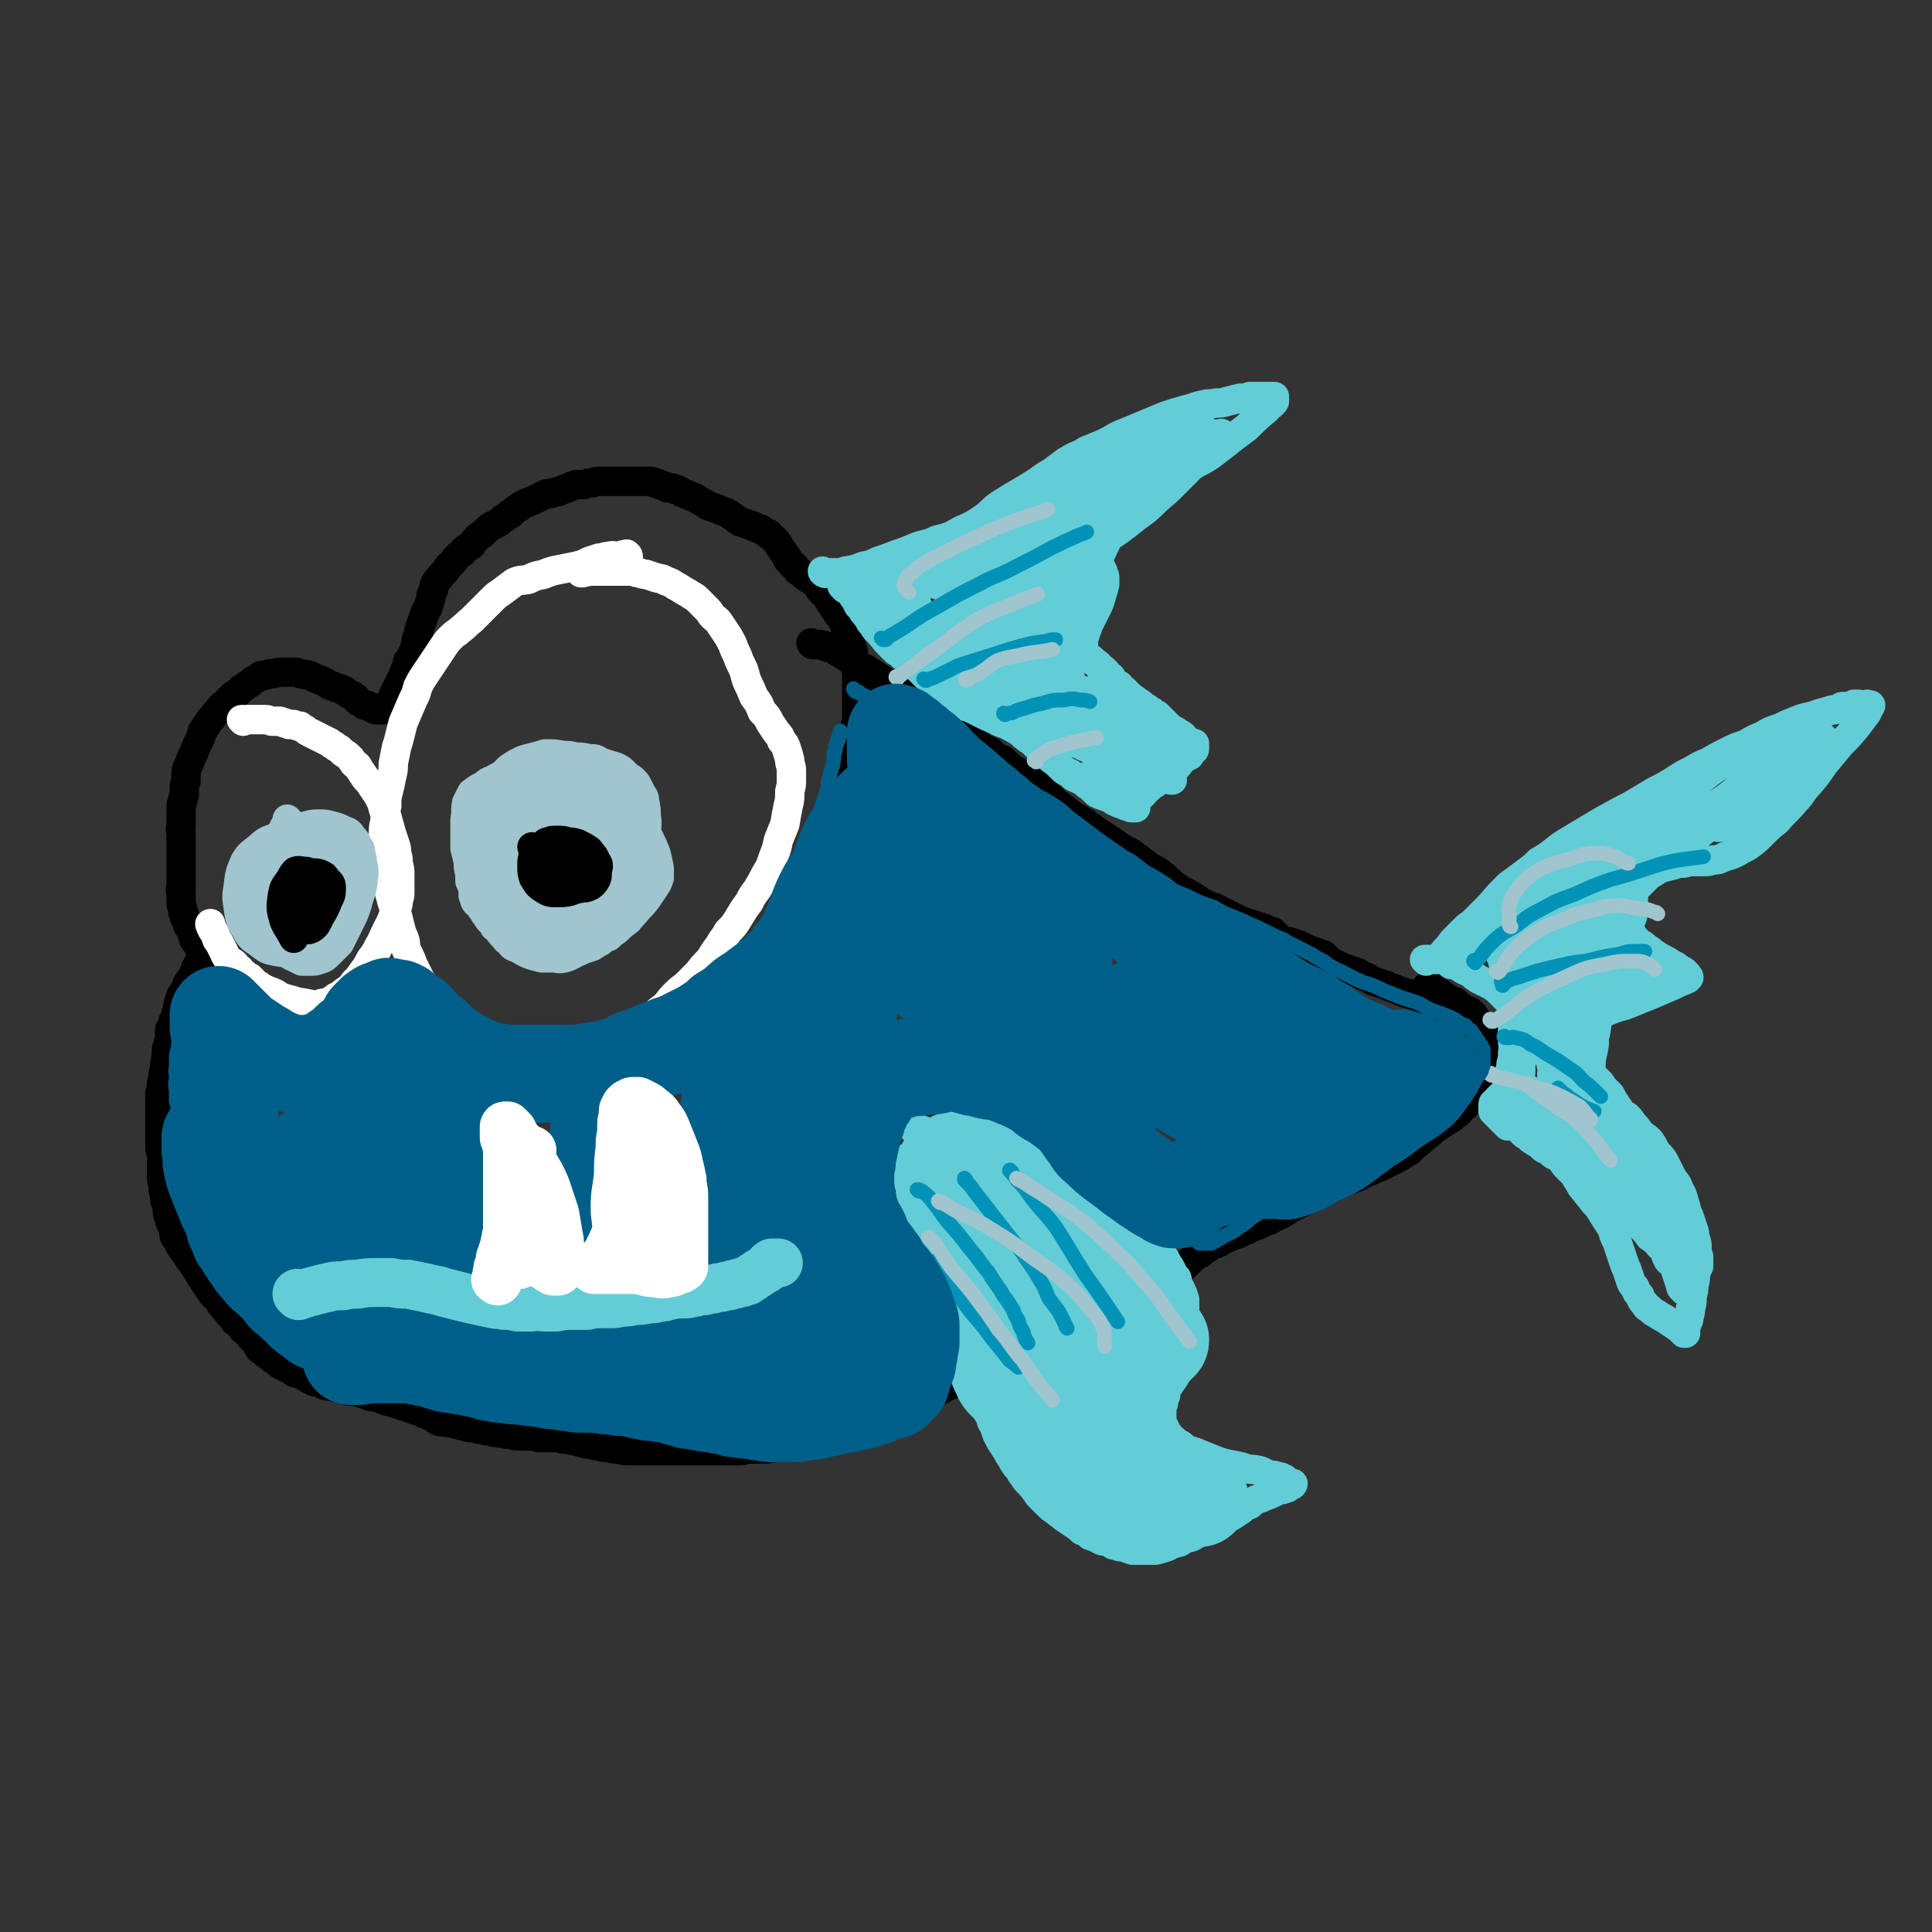<svg viewBox='0 0 1184 1184' version='1.1' xmlns='http://www.w3.org/2000/svg' xmlns:xlink='http://www.w3.org/1999/xlink'><rect x="0" y="0" width="1184" height="1184" fill="#333333" stroke="none"/><g fill='none' stroke='#000000' stroke-width='18' stroke-linecap='round' stroke-linejoin='round'><path d='M498,395c0,0 -1,-1 -1,-1 0,0 0,1 1,1 0,0 0,0 1,0 0,0 0,0 1,0 1,0 1,0 2,0 2,0 2,0 3,1 2,0 2,0 3,1 2,0 2,0 3,1 3,2 3,2 5,3 3,2 3,2 5,3 3,2 3,2 5,3 2,2 2,2 5,3 2,2 2,1 4,3 2,1 2,1 5,3 1,1 1,1 3,2 1,1 1,1 3,2 1,1 1,1 3,2 1,1 1,1 3,2 1,1 1,1 3,2 2,1 2,1 4,2 2,1 2,1 4,2 2,2 2,2 5,3 1,2 2,1 4,3 1,1 1,1 2,3 2,1 2,1 4,2 2,1 2,1 3,2 2,2 2,2 4,3 2,2 2,2 4,3 2,2 2,2 5,3 2,2 2,2 4,3 2,2 2,2 4,3 2,2 3,1 4,2 2,1 2,2 3,3 2,1 2,1 3,2 2,1 2,0 3,1 2,2 2,2 3,3 2,2 2,2 4,3 2,1 2,1 3,2 2,2 2,1 5,3 1,1 1,1 3,3 2,1 2,1 4,3 2,1 1,1 3,3 2,1 2,1 4,3 2,1 1,1 3,3 2,1 2,1 4,3 2,1 2,1 4,3 3,2 3,2 5,3 3,2 3,2 5,3 2,2 2,2 4,3 2,2 2,1 4,3 2,1 2,1 3,2 2,1 2,1 3,2 2,1 2,1 3,2 2,1 2,1 3,2 2,1 2,1 3,2 2,1 2,1 4,2 2,1 2,1 4,3 2,1 2,1 4,3 2,1 2,1 4,3 2,1 2,1 4,2 2,1 2,1 4,3 2,1 2,1 3,3 2,1 2,1 4,3 1,1 1,1 3,2 1,1 1,1 3,2 2,1 2,1 4,2 2,1 2,1 3,2 2,1 2,1 3,2 2,1 2,1 3,2 2,0 2,1 3,1 2,1 2,1 3,1 1,1 1,1 2,1 1,1 1,1 2,1 1,1 1,1 2,1 2,1 2,1 4,2 1,1 1,1 2,1 1,1 1,1 2,1 1,1 1,1 2,1 1,1 1,1 3,1 1,1 1,1 3,1 1,1 1,1 3,1 1,1 1,1 3,1 1,1 1,1 3,1 1,1 1,1 2,1 2,1 2,1 3,1 1,1 1,1 2,2 1,1 1,1 2,2 1,1 1,1 3,2 1,0 1,0 3,0 1,1 1,1 3,1 1,1 1,1 3,1 1,1 1,1 2,1 1,1 1,1 2,1 1,1 1,1 2,1 3,1 3,1 6,2 1,1 1,1 3,1 2,1 1,2 3,3 1,1 1,1 3,2 2,1 2,1 4,2 2,1 2,1 5,2 3,1 3,1 6,2 3,2 3,2 6,3 3,2 3,2 6,3 3,1 3,1 6,2 2,1 2,1 5,2 2,1 2,1 5,2 2,1 2,1 4,1 2,1 2,1 3,1 2,1 2,1 3,1 1,1 1,1 2,1 1,1 1,1 2,1 1,0 1,1 1,1 1,0 1,0 1,0 1,0 1,0 1,0 1,0 1,0 1,0 1,0 1,-1 1,0 1,1 1,1 3,2 '/><path d='M875,606c0,0 -1,-1 -1,-1 0,0 1,0 2,1 0,0 0,-1 1,0 0,0 0,0 1,0 0,1 0,0 1,0 0,0 0,1 1,1 0,0 0,0 1,1 1,0 1,0 2,1 1,1 1,1 3,2 1,1 1,1 3,2 1,1 1,1 3,1 1,2 1,1 3,3 1,0 1,1 2,2 1,0 1,0 2,0 1,1 1,1 2,1 1,1 1,1 2,2 1,1 1,1 1,2 1,1 1,1 2,2 1,2 1,2 2,3 1,2 1,2 1,3 0,1 0,1 1,2 0,1 1,1 1,2 1,1 1,1 1,2 1,2 1,2 1,4 0,0 0,0 0,1 0,1 0,1 0,2 0,2 0,2 0,4 0,2 0,2 -1,3 -1,2 -1,2 -2,4 -1,3 0,3 -2,5 -1,3 -1,3 -3,5 -1,3 -1,3 -3,5 -1,3 -1,3 -3,5 -1,2 -1,2 -3,3 -2,3 -2,3 -5,5 -2,2 -3,2 -6,4 -3,2 -3,2 -6,4 -3,3 -3,3 -6,5 -3,3 -3,3 -6,5 -3,3 -2,3 -6,5 -3,2 -3,2 -7,4 -4,2 -4,2 -8,4 -3,1 -3,1 -7,3 -3,1 -3,1 -6,3 -3,1 -3,1 -6,2 -3,1 -3,1 -7,3 -4,2 -4,2 -8,4 -4,1 -4,1 -7,3 -4,1 -4,2 -7,4 -4,2 -4,2 -8,4 -4,3 -4,3 -9,5 -3,2 -3,2 -7,3 -3,2 -3,2 -7,3 -3,2 -3,2 -6,3 -3,2 -3,1 -7,3 -3,1 -3,1 -6,3 -2,1 -2,1 -5,2 -2,1 -2,1 -3,2 -1,0 -1,0 -2,1 -2,1 -1,1 -2,2 -1,1 -2,0 -2,1 -1,0 -1,0 -2,1 0,0 0,0 -1,1 0,0 0,0 -1,1 0,0 0,0 -1,1 0,0 0,0 -1,1 0,0 0,0 -1,1 0,0 0,0 -1,1 0,0 0,0 -1,1 -1,1 -1,0 -2,1 -1,1 -1,1 -2,2 -1,1 -1,1 -2,1 -1,1 -1,1 -2,1 -1,1 -1,1 -2,1 -1,1 -1,1 -2,1 -1,1 -1,0 -2,1 0,0 0,1 0,1 -1,1 -1,1 -1,1 -1,1 -1,1 -1,1 -1,1 -1,1 -1,1 -1,1 0,1 0,1 -1,0 0,0 0,1 '/><path d='M587,841c0,0 -1,-1 -1,-1 0,0 1,1 1,2 0,0 0,0 0,1 0,0 0,0 0,1 0,0 -1,0 -1,1 -1,1 -1,1 -2,2 -1,1 -1,1 -2,2 -2,1 -2,1 -4,2 -2,1 -2,1 -4,2 -2,1 -2,1 -4,2 -2,1 -2,1 -4,2 -2,1 -2,1 -4,2 -2,1 -2,1 -4,2 -2,1 -2,1 -4,2 -2,1 -2,1 -4,2 -2,1 -2,1 -4,2 -2,1 -2,1 -4,2 -2,1 -3,1 -5,2 -2,1 -2,0 -5,2 -2,1 -2,1 -5,2 -2,1 -2,1 -5,2 -2,1 -2,1 -5,2 -3,1 -2,2 -5,2 -2,1 -2,1 -5,1 -2,1 -2,1 -5,1 -2,1 -2,1 -4,1 -2,1 -2,0 -4,1 -2,0 -2,0 -4,1 -3,0 -3,0 -5,0 -3,0 -3,0 -5,0 -3,0 -3,1 -5,1 -3,1 -3,0 -5,1 -2,0 -2,-1 -4,0 -2,0 -2,0 -4,0 -2,0 -2,0 -4,0 -3,1 -3,1 -5,1 -3,0 -3,0 -5,0 -3,0 -3,0 -6,0 -3,0 -3,0 -5,0 -3,0 -3,0 -5,0 -3,0 -3,0 -5,0 -2,0 -2,0 -4,0 -3,0 -3,0 -5,0 -3,0 -3,0 -6,0 -3,0 -3,0 -6,0 -3,0 -3,0 -5,0 -3,0 -3,0 -6,0 -1,0 -1,0 -3,0 -3,0 -3,0 -6,0 -4,0 -4,0 -7,-1 -3,0 -3,0 -7,-1 -3,0 -3,0 -5,-1 -3,0 -3,0 -5,-1 -3,0 -3,0 -5,-1 -2,0 -2,0 -3,-1 -3,0 -3,0 -6,-1 -3,0 -3,0 -6,-1 -3,0 -3,0 -6,0 -3,0 -3,0 -5,0 -3,0 -3,-1 -5,-1 -3,0 -3,0 -6,0 -4,0 -4,0 -7,-1 -3,0 -3,0 -7,-1 -3,0 -3,0 -5,-1 -3,0 -3,0 -5,-1 -3,0 -3,0 -5,-1 -3,0 -4,0 -6,-1 -3,0 -3,-1 -5,-1 -3,-1 -3,-1 -5,-1 -3,-1 -3,0 -6,-1 -3,-1 -2,-2 -5,-3 -2,-1 -2,-1 -5,-2 -2,-1 -2,-1 -5,-2 -3,-1 -3,-1 -6,-2 -3,-1 -3,-1 -6,-2 -3,-1 -4,-1 -7,-2 -2,-1 -2,-1 -5,-2 -3,0 -3,0 -5,-1 -3,-1 -3,-1 -6,-2 -4,-1 -4,0 -7,-1 -3,-1 -3,-1 -7,-2 -3,-1 -3,0 -6,-1 -2,-1 -2,-1 -4,-2 -2,0 -2,0 -4,-1 -2,-1 -2,-1 -4,-2 -1,-1 -1,-1 -3,-2 -2,-1 -2,0 -4,-1 -1,-1 -1,-1 -3,-2 -2,-1 -2,-1 -4,-2 -2,-1 -2,-1 -4,-3 -2,-1 -2,-1 -4,-3 -2,-1 -2,-1 -4,-3 -2,-1 -2,-1 -3,-3 -2,-3 -2,-3 -4,-5 -2,-3 -2,-3 -5,-5 -2,-3 -2,-3 -5,-5 -2,-3 -2,-3 -4,-5 -1,-2 -2,-2 -4,-5 -2,-2 -1,-2 -3,-4 -3,-3 -3,-3 -5,-6 -2,-3 -2,-3 -4,-6 -2,-3 -2,-3 -3,-5 -2,-3 -2,-3 -3,-5 -2,-2 -2,-2 -3,-4 -2,-2 -1,-2 -3,-4 -1,-2 -1,-2 -2,-3 -1,-3 -1,-3 -3,-5 -1,-3 0,-3 -1,-6 -1,-2 -2,-2 -2,-5 -2,-4 -1,-4 -2,-9 -1,-2 -1,-2 -1,-5 -1,-3 -1,-3 -1,-7 -1,-3 -1,-3 -1,-6 0,-3 0,-3 0,-6 0,-3 1,-3 0,-6 0,-2 -1,-2 -1,-5 0,-4 0,-4 0,-7 0,-4 0,-4 0,-8 0,-4 0,-4 0,-7 0,-3 0,-3 0,-6 0,-3 0,-3 0,-5 1,-3 1,-3 1,-6 1,-3 1,-3 1,-6 1,-3 1,-3 1,-6 1,-2 0,-2 1,-5 0,-2 0,-2 0,-4 0,0 0,0 0,0 1,-3 1,-3 2,-7 0,-2 0,-2 0,-5 1,-2 2,-2 2,-5 1,-2 1,-2 2,-4 0,-3 1,-3 1,-6 1,-3 1,-3 2,-6 2,-3 2,-2 3,-5 1,-3 1,-3 3,-5 1,-2 1,-2 2,-4 1,-2 0,-2 2,-4 0,-1 0,-1 1,-2 2,-1 2,-1 3,-3 0,0 0,0 1,0 0,0 0,0 0,0 0,0 0,0 0,0 1,0 0,-1 0,-1 0,0 0,1 0,1 0,0 0,0 0,0 1,0 0,-1 0,-1 0,0 0,1 0,1 0,0 0,0 0,0 1,0 0,0 0,-1 0,0 0,0 0,0 -1,-1 -1,-1 -2,-1 0,-1 0,-1 -1,-2 0,-1 0,-1 -1,-2 0,-1 0,-1 -1,-2 -1,-2 -1,-1 -2,-3 -1,-1 0,-1 -1,-3 -1,-3 -1,-3 -3,-6 0,-1 0,-1 -1,-3 0,-1 0,-1 -1,-2 0,-2 0,-2 -1,-3 0,-2 0,-2 -1,-5 0,-1 0,-1 0,-3 0,-1 0,-1 0,-2 0,-2 0,-2 0,-3 -1,-1 0,-1 0,-2 0,-2 0,-2 0,-4 0,-1 0,-1 0,-3 0,-2 0,-2 0,-4 0,-2 0,-2 0,-3 0,-2 0,-2 0,-5 0,-2 0,-2 0,-4 0,-2 0,-2 0,-4 0,-3 0,-3 0,-6 0,-2 -1,-2 0,-5 0,-3 0,-3 0,-6 0,-2 0,-2 0,-5 0,-2 0,-2 1,-4 0,-2 0,-2 1,-4 0,-2 0,-2 0,-4 0,-2 0,-2 1,-4 0,-2 0,-2 0,-4 0,-3 0,-3 1,-5 1,-2 1,-2 2,-5 1,-2 1,-2 2,-4 1,-3 1,-3 2,-5 1,-2 1,-2 2,-4 1,-3 0,-3 2,-5 1,-2 1,-2 2,-3 1,-2 1,-2 3,-4 2,-3 2,-3 5,-6 1,-2 1,-1 3,-3 1,0 1,-1 2,-2 1,-1 1,-1 3,-3 1,-1 1,0 2,-1 2,-1 2,-2 3,-3 2,-1 2,-1 3,-2 2,-1 2,-1 3,-2 1,-1 1,-1 3,-2 2,-1 2,-1 3,-2 3,0 3,0 5,-1 4,0 4,-1 7,-1 2,0 2,0 4,0 2,0 2,0 5,0 2,0 2,1 4,1 2,1 2,0 5,1 2,1 2,1 4,2 3,1 3,1 5,2 2,1 1,1 3,2 2,1 2,0 3,1 1,1 1,0 3,1 1,0 1,0 2,1 1,0 1,0 2,1 1,1 1,1 3,2 1,0 1,0 2,1 1,0 1,1 1,1 1,1 1,2 2,2 2,1 2,1 3,2 2,0 2,0 3,1 1,0 1,0 2,1 1,0 1,0 2,1 2,0 2,0 3,0 0,0 0,0 1,0 0,0 0,0 1,0 0,-1 1,-1 1,-1 1,-1 1,-1 2,-2 2,-3 2,-3 3,-6 2,-4 2,-4 4,-8 2,-4 2,-4 3,-7 2,-3 1,-3 2,-6 1,-1 1,-1 2,-3 1,-2 1,-2 2,-4 0,-1 0,-1 1,-2 0,-1 0,-1 0,-3 0,-1 0,-1 1,-3 1,-5 1,-5 3,-10 1,-4 1,-4 3,-7 1,-3 1,-3 2,-6 0,-2 0,-2 1,-4 1,-2 1,-2 1,-4 1,-1 0,-1 1,-2 1,-2 2,-2 3,-4 1,-1 1,-1 2,-2 2,-2 1,-2 3,-4 1,-1 1,-1 3,-3 2,-3 2,-3 5,-5 2,-3 3,-3 6,-5 2,-3 2,-3 4,-5 3,-2 3,-2 5,-4 2,-2 2,-2 4,-3 2,-1 2,-1 4,-2 1,-1 1,-1 2,-2 2,-1 2,-1 3,-2 1,-1 1,-1 2,-1 1,-1 1,-1 2,-2 1,-1 1,-1 3,-2 1,-1 1,-1 3,-2 2,-1 2,-1 5,-2 4,-2 4,-2 8,-4 2,-1 2,0 5,-1 2,-1 2,0 4,-1 2,-1 2,-1 5,-2 2,-1 2,-1 5,-2 2,0 2,0 5,0 2,-1 2,-1 5,-1 2,-1 2,-1 5,-1 2,0 2,0 4,0 2,0 2,0 4,0 1,0 1,0 3,0 1,0 1,0 2,0 2,0 2,0 3,0 2,0 2,0 3,0 1,0 1,0 2,0 2,0 2,0 3,0 2,0 2,0 3,0 2,0 2,0 3,0 2,0 2,0 3,1 2,0 2,0 3,1 1,0 1,0 3,1 1,0 1,0 2,1 2,0 2,0 3,0 1,1 1,1 3,1 2,1 2,1 3,2 3,1 3,1 5,2 3,1 3,1 6,3 2,1 2,1 5,3 3,1 3,1 6,2 2,1 2,1 5,2 2,1 2,1 3,2 2,1 2,1 3,2 1,1 1,1 3,2 1,0 1,0 3,1 1,0 1,0 3,1 1,0 1,0 2,1 1,0 1,0 3,1 1,0 1,0 2,1 1,0 1,1 2,1 1,1 1,1 2,1 0,1 0,1 1,1 1,1 1,1 2,2 1,1 1,1 2,2 1,2 1,2 2,3 1,2 1,2 2,3 1,2 1,2 2,3 1,2 0,2 2,3 1,2 1,2 3,3 1,1 1,2 2,3 2,1 2,1 4,3 3,2 3,2 6,4 1,1 1,1 2,2 1,2 1,2 2,3 1,2 2,1 3,3 1,1 1,2 2,3 1,2 1,2 2,3 1,2 1,2 2,3 1,2 1,2 2,3 1,1 1,1 2,3 1,1 1,1 2,3 0,1 0,1 0,3 1,1 1,1 1,3 1,1 1,1 1,3 1,1 1,1 1,3 1,1 1,1 1,2 1,2 1,2 1,4 0,3 0,3 0,5 0,1 1,1 1,2 1,2 0,2 1,4 0,1 0,1 0,2 0,2 0,2 0,3 0,1 0,1 0,2 0,2 0,2 0,3 0,2 0,2 0,3 0,1 0,1 0,3 0,1 0,1 0,2 0,1 0,1 0,2 0,2 0,2 0,3 0,1 0,1 0,2 0,1 0,1 0,2 0,1 0,1 0,2 0,1 0,1 0,2 -1,2 -1,2 -1,3 -1,2 -1,2 -1,3 0,1 0,1 0,2 0,0 0,0 0,1 0,1 0,1 0,2 0,1 0,1 -1,2 0,2 0,2 0,3 0,2 0,2 0,3 0,2 0,2 0,3 0,2 0,2 0,3 0,2 0,2 0,3 0,1 0,1 0,3 0,1 0,1 0,3 0,1 0,1 0,2 0,1 0,1 0,2 0,1 0,1 0,2 0,1 0,1 0,2 0,1 0,1 0,2 0,0 0,0 0,1 0,1 0,1 0,1 0,1 0,1 0,2 0,0 0,0 0,1 0,1 0,1 0,1 0,1 0,1 0,2 0,0 0,0 0,1 0,0 0,0 0,1 0,0 0,0 0,0 0,0 0,0 0,1 0,0 0,0 0,0 '/></g>
<g fill='none' stroke='#FFFFFF' stroke-width='18' stroke-linecap='round' stroke-linejoin='round'><path d='M385,341c0,-1 -1,-1 -1,-1 0,-1 0,0 0,0 0,0 -1,0 -2,0 -1,0 -1,1 -3,1 -3,0 -3,-1 -6,0 -3,0 -3,1 -6,1 -3,1 -3,1 -6,2 -4,2 -4,2 -8,3 -5,1 -5,1 -10,2 -5,1 -5,1 -10,3 -5,1 -5,1 -9,3 -4,1 -5,0 -9,2 -4,3 -4,3 -8,6 -3,2 -3,2 -6,5 -3,3 -3,3 -6,6 -3,3 -3,3 -6,6 -4,3 -3,3 -7,6 -2,2 -3,2 -5,4 -3,3 -3,3 -5,6 -2,3 -2,3 -4,6 -2,3 -2,3 -4,6 -2,3 -2,3 -4,6 -2,3 -2,3 -4,7 -1,4 -1,4 -3,8 -3,7 -3,7 -6,14 -1,4 -1,4 -2,8 -1,4 -1,4 -2,7 -1,5 -1,5 -2,10 0,4 0,4 -1,8 -1,5 -1,5 -2,9 -1,4 -1,4 -1,9 -1,4 -1,4 -1,9 -1,4 -1,4 -1,8 -1,6 -1,6 -1,13 0,5 0,6 1,11 1,3 1,3 2,6 1,4 1,4 2,7 1,4 1,4 2,7 1,4 2,4 3,8 1,4 1,4 2,8 1,3 1,2 2,5 1,3 0,3 1,6 1,2 1,2 2,4 1,2 1,2 2,5 1,2 1,2 2,4 1,2 1,2 2,4 1,2 1,2 2,4 1,2 1,1 2,3 2,1 1,1 3,3 1,1 1,1 2,2 2,2 2,2 4,4 1,1 1,1 2,2 1,2 1,1 2,2 1,2 1,2 3,4 2,1 1,1 3,3 2,1 2,1 5,3 2,1 2,1 5,3 3,1 3,1 6,3 2,1 2,1 5,3 3,1 3,1 6,2 3,1 3,1 6,2 2,1 2,1 5,1 4,1 4,1 8,1 3,0 3,0 6,1 3,0 3,0 6,0 3,0 3,0 6,0 3,-1 3,-1 6,-1 4,-1 4,0 8,-1 4,-1 4,-1 8,-2 3,-2 3,-2 7,-4 3,-1 3,-2 7,-3 3,-2 3,-2 7,-3 4,-2 4,-2 7,-5 4,-2 4,-2 7,-4 3,-3 3,-3 6,-5 3,-3 3,-4 6,-7 3,-3 3,-3 7,-6 4,-4 4,-4 8,-8 3,-4 3,-4 7,-8 3,-5 3,-5 6,-9 2,-4 3,-4 5,-8 4,-4 4,-4 7,-9 3,-5 3,-5 6,-9 2,-4 2,-4 5,-8 3,-5 3,-5 5,-9 3,-5 3,-5 5,-11 2,-5 2,-5 3,-10 2,-5 2,-5 4,-10 1,-6 1,-6 2,-11 1,-4 1,-4 1,-9 1,-4 1,-4 1,-7 0,-3 0,-3 0,-6 0,-3 -1,-3 -1,-6 -1,-4 -1,-4 -2,-7 -1,-3 -1,-3 -3,-5 -1,-3 -1,-3 -3,-5 -2,-3 -2,-3 -4,-6 -2,-4 -2,-4 -5,-7 -2,-5 -2,-5 -5,-9 -2,-5 -2,-5 -4,-9 -2,-5 -1,-5 -3,-9 -2,-4 -2,-4 -3,-7 -2,-4 -2,-4 -3,-7 -2,-4 -2,-4 -4,-7 -2,-3 -2,-3 -4,-6 -2,-3 -2,-2 -4,-4 -2,-2 -2,-3 -3,-4 -2,-2 -2,-2 -3,-3 -2,-2 -2,-2 -3,-3 -2,-2 -2,-2 -4,-3 -3,-2 -3,-2 -5,-3 -3,-2 -3,-2 -5,-3 -3,-2 -3,-2 -6,-3 -3,-2 -3,-1 -6,-2 -3,-1 -3,-1 -6,-2 -2,0 -2,0 -4,-1 -2,0 -2,0 -4,-1 -2,0 -2,0 -4,0 -3,0 -3,0 -5,0 -2,0 -2,0 -4,0 -2,0 -2,0 -4,0 -2,0 -2,0 -3,0 -2,0 -2,0 -3,0 -4,0 -4,0 -8,1 0,0 0,0 -1,0 '/><path d='M149,442c0,0 -1,-1 -1,-1 0,0 0,0 1,0 0,0 0,0 1,0 0,0 0,0 1,0 0,0 0,0 1,0 2,0 2,0 3,0 2,0 2,0 4,0 2,0 2,0 4,0 2,0 2,1 4,1 2,0 2,0 4,0 1,0 1,0 3,1 1,0 1,0 3,1 1,0 2,0 3,0 2,1 2,1 4,1 1,1 1,1 3,2 1,1 1,1 3,2 2,1 2,1 4,2 2,1 2,1 4,2 2,1 2,1 4,2 1,1 1,1 3,2 1,1 1,1 3,2 1,1 1,1 2,2 1,1 2,1 3,2 1,1 1,1 2,2 1,2 1,1 2,3 2,1 2,1 3,3 2,3 2,3 4,6 2,2 2,2 4,5 2,3 2,3 4,6 2,4 2,4 3,8 2,4 2,4 3,8 1,3 1,4 2,7 1,3 1,3 2,6 1,3 1,3 1,6 1,3 1,3 1,6 1,4 1,4 1,7 0,3 0,3 0,6 0,2 0,2 0,5 0,2 0,2 -1,5 0,2 0,2 -1,5 -2,4 -2,4 -3,7 -2,4 -2,4 -4,8 -2,4 -2,5 -4,8 -2,4 -2,4 -5,8 -2,4 -2,4 -5,8 -2,3 -2,3 -5,6 -2,3 -2,3 -5,5 -3,2 -3,3 -6,4 -4,3 -4,3 -9,4 -2,1 -2,1 -4,1 -5,-1 -5,-1 -11,-2 -3,-1 -3,-1 -7,-2 -3,-1 -3,-1 -6,-3 -2,-1 -2,-1 -5,-2 -2,-1 -2,-1 -4,-2 -1,-1 -1,-1 -3,-2 -1,-1 -1,-1 -2,-2 -1,-1 -1,-1 -2,-2 -2,-1 -2,-1 -3,-2 -2,-1 -2,-1 -3,-3 -2,-1 -2,-1 -3,-3 -2,-2 -2,-1 -4,-3 -2,-2 -2,-3 -3,-5 -1,-2 -1,-2 -2,-4 -1,-2 -1,-2 -2,-3 -1,-3 -1,-3 -2,-5 -1,-1 -1,-1 -1,-2 -1,-1 -1,-1 -1,-2 0,0 0,0 0,0 -1,-1 0,-1 0,-1 0,0 0,0 0,0 0,0 0,0 0,0 0,0 0,0 0,0 '/></g>
<g fill='none' stroke='#A0C5CF' stroke-width='18' stroke-linecap='round' stroke-linejoin='round'><path d='M177,503c0,0 -1,-1 -1,-1 0,0 0,0 1,1 0,1 -1,1 -1,1 -1,2 -1,2 -2,3 -1,3 -1,2 -3,5 -2,3 -2,3 -3,7 -2,3 -2,4 -4,7 -1,3 -2,3 -3,6 -1,2 -1,2 -2,5 0,2 0,2 -1,3 -1,2 -1,2 -1,3 0,2 0,2 0,3 0,3 0,3 1,5 0,3 0,3 1,5 1,3 1,3 2,6 2,3 2,3 4,6 2,4 2,4 4,7 1,2 1,2 3,5 1,1 1,1 2,2 1,1 0,2 2,2 2,2 3,2 5,3 2,1 2,1 4,2 2,0 3,0 5,0 3,0 3,0 6,-1 3,-1 3,-1 6,-4 3,-3 3,-3 6,-6 3,-6 3,-6 6,-12 3,-6 3,-6 5,-12 1,-5 2,-5 3,-11 1,-4 0,-4 1,-7 0,-4 0,-4 -1,-7 0,-3 0,-3 -1,-5 0,-3 0,-4 -2,-6 -1,-3 -1,-3 -3,-5 -2,-3 -2,-3 -5,-4 -4,-2 -4,-2 -8,-3 -4,-1 -4,-1 -7,-1 -4,0 -4,0 -8,1 -4,1 -4,2 -8,4 -4,2 -5,1 -8,4 -4,4 -4,5 -7,10 -4,6 -4,6 -6,13 -2,6 -2,6 -2,12 -1,5 -1,5 -1,11 1,4 0,5 2,9 1,4 1,5 4,8 2,2 3,2 5,3 4,1 5,1 9,1 4,-1 5,-1 8,-4 5,-4 5,-5 9,-11 6,-8 6,-8 10,-17 3,-8 4,-8 4,-17 1,-5 -1,-5 -3,-10 -2,-3 -2,-4 -5,-6 -5,-4 -6,-4 -12,-5 -8,-1 -9,0 -17,2 -6,2 -7,2 -11,6 -5,4 -6,4 -9,9 -3,7 -3,7 -4,15 -1,6 -1,7 0,13 1,7 1,8 5,14 3,6 4,5 9,9 4,3 4,3 9,4 5,1 6,1 9,-1 4,-2 5,-3 7,-8 5,-8 6,-8 9,-17 3,-11 3,-11 4,-22 1,-8 0,-8 -1,-16 -1,-3 -1,-3 -2,-7 -1,-1 -1,-2 -2,-2 -1,1 -1,1 -2,3 -3,6 -5,6 -6,13 -3,18 -3,19 -3,38 0,5 0,6 3,11 1,3 2,3 5,5 2,1 3,2 6,0 4,-3 4,-4 7,-9 4,-9 4,-10 6,-19 2,-9 2,-9 2,-18 0,-3 -1,-3 -3,-6 -2,-3 -2,-3 -5,-4 -3,-2 -3,-3 -6,-2 -4,0 -4,1 -7,4 -3,3 -3,3 -4,7 -3,6 -3,6 -3,12 -1,6 0,6 2,12 1,3 1,3 3,6 1,1 1,1 3,2 1,0 1,0 2,-2 2,-3 2,-4 3,-8 0,-7 0,-7 -1,-14 0,-3 0,-4 -2,-7 0,-1 -1,-1 -2,0 -1,0 -1,0 -2,1 -2,3 -2,3 -3,7 -1,5 -1,6 -1,12 0,3 0,3 1,7 1,1 1,2 2,2 2,0 3,0 4,-1 2,-4 3,-5 4,-9 1,-7 1,-7 0,-14 0,-3 -2,-3 -4,-6 -2,-2 -1,-3 -4,-4 -2,-2 -3,-2 -6,-1 -2,0 -2,1 -4,3 -2,3 -2,3 -3,7 -1,4 -1,4 -1,8 0,3 1,3 2,5 1,2 0,2 1,3 1,0 2,0 2,0 3,-4 3,-5 6,-10 2,-5 2,-5 3,-11 1,-3 1,-3 1,-6 1,-1 0,-1 0,-2 0,0 0,0 0,0 0,1 0,1 -1,2 0,2 0,2 -1,4 0,3 -1,3 0,5 1,3 1,3 3,6 '/><path d='M332,482c0,-1 -1,-1 -1,-1 0,-1 1,0 1,0 0,0 -1,0 -1,0 -2,1 -2,1 -4,3 -3,2 -3,2 -5,5 -3,2 -3,2 -5,5 -3,4 -3,4 -5,8 -2,5 -2,5 -4,9 -2,5 -2,5 -3,10 -1,4 -1,4 -2,7 0,3 0,3 0,7 0,3 0,3 1,5 1,4 1,4 2,7 2,4 2,4 4,8 2,4 2,4 4,7 2,3 2,3 5,5 4,2 4,2 9,4 3,1 3,1 7,1 5,0 5,0 9,-1 4,-2 4,-2 8,-4 4,-2 3,-2 7,-5 2,-2 2,-2 4,-4 3,-3 3,-2 5,-5 3,-4 3,-4 5,-7 2,-5 2,-5 3,-10 2,-6 2,-6 3,-12 0,-5 0,-5 1,-11 0,-4 0,-4 0,-9 0,-4 0,-4 -1,-8 -1,-3 -1,-3 -2,-7 -2,-4 -2,-4 -4,-7 -2,-3 -2,-3 -5,-5 -3,-2 -3,-3 -6,-4 -5,-1 -5,-1 -9,-1 -6,1 -6,1 -12,2 -4,1 -4,1 -9,2 -4,2 -5,2 -9,4 -5,3 -5,3 -10,6 -4,3 -4,3 -7,6 -3,2 -3,2 -5,5 -2,3 -3,3 -4,6 -3,9 -3,9 -4,18 -1,4 -1,5 1,9 1,5 1,5 3,9 3,5 3,5 7,9 7,8 7,8 15,14 4,3 4,3 8,4 5,2 5,2 9,2 4,0 4,-1 8,-3 4,-2 4,-2 7,-4 4,-4 5,-4 7,-9 4,-8 3,-9 5,-18 2,-8 2,-8 3,-16 0,-6 0,-6 -2,-12 0,-4 -1,-3 -3,-6 -2,-3 -1,-3 -4,-5 -4,-3 -4,-3 -9,-5 -4,-1 -5,-2 -9,-2 -5,0 -5,0 -9,1 -4,2 -4,2 -7,5 -4,5 -3,5 -5,11 -3,8 -4,8 -5,16 -1,8 -2,8 0,16 1,6 2,6 6,11 3,4 3,4 7,7 4,4 4,4 10,6 6,1 7,1 13,0 4,-1 5,-2 8,-5 5,-4 5,-4 7,-9 4,-9 4,-9 6,-18 1,-9 1,-9 0,-17 -1,-6 -1,-6 -4,-11 -2,-3 -2,-3 -6,-5 -4,-1 -4,-1 -8,-1 -6,1 -6,1 -10,4 -4,2 -5,2 -7,6 -3,6 -3,6 -5,13 -1,6 -2,7 -1,13 0,5 1,6 3,11 1,3 2,2 4,4 3,2 3,3 6,3 3,1 4,2 6,0 3,-2 3,-3 5,-7 3,-7 3,-7 5,-14 1,-6 1,-7 0,-13 0,-2 -1,-2 -1,-4 -1,-1 -1,-1 -1,-2 -1,-1 -1,0 -1,0 -1,0 -2,0 -3,2 -1,1 -1,2 -1,4 -1,3 -1,3 -1,6 -1,4 -1,4 0,7 1,2 1,2 2,3 1,1 1,1 2,1 1,0 1,0 2,-1 3,-2 3,-2 4,-5 2,-6 2,-6 3,-12 1,-5 0,-5 0,-10 -1,-3 -1,-3 -2,-6 -1,-2 -1,-2 -3,-4 -1,-1 -1,-2 -3,-2 -6,0 -7,0 -14,1 -2,1 -3,2 -5,4 -2,2 -2,2 -4,5 -2,4 -2,4 -3,9 0,7 0,8 2,15 0,3 1,3 3,6 1,1 1,2 2,2 3,1 3,1 6,1 2,0 3,0 5,-2 2,-1 2,-1 4,-3 4,-4 3,-4 6,-9 3,-4 3,-4 6,-9 1,-3 2,-3 2,-6 1,-3 0,-3 1,-6 0,-2 0,-2 0,-5 -1,-3 -1,-3 -1,-6 -1,-3 -2,-2 -3,-5 -1,-2 -1,-2 -2,-4 -1,-3 -1,-2 -3,-4 -1,-2 -1,-2 -2,-3 -2,-2 -2,-2 -4,-3 -4,-2 -4,-2 -8,-4 -4,-1 -4,-1 -9,-1 -4,0 -4,0 -7,2 -5,1 -5,1 -9,3 -5,2 -4,2 -9,4 -3,2 -4,2 -7,4 -3,1 -3,1 -5,3 -4,2 -4,2 -8,5 0,1 0,1 -1,2 -1,2 -1,2 -2,4 -1,5 0,5 -1,10 0,5 0,5 0,10 0,4 0,4 0,8 1,4 1,4 2,8 0,4 0,4 1,7 0,3 0,3 0,5 1,2 1,2 2,5 0,2 0,2 0,4 1,2 1,2 1,3 1,2 2,2 3,3 1,2 1,2 2,3 1,2 1,2 2,3 1,2 1,2 3,4 1,1 1,1 2,3 1,1 2,1 3,3 2,2 1,2 3,3 1,2 1,2 3,3 2,3 2,3 5,4 7,4 7,4 15,6 3,0 3,0 7,0 3,0 3,1 7,0 4,-1 4,-2 9,-4 4,-2 4,-2 7,-5 4,-2 4,-2 7,-5 4,-3 3,-3 6,-6 3,-4 3,-3 6,-7 2,-3 2,-3 4,-7 3,-4 3,-4 4,-8 2,-4 2,-4 4,-9 1,-5 1,-5 2,-11 1,-7 1,-7 1,-13 0,-6 1,-6 0,-12 0,-4 0,-4 -1,-9 0,-3 -1,-3 -2,-5 -1,-2 -1,-2 -2,-4 -1,-2 -1,-2 -2,-3 -2,-2 -2,-2 -4,-3 -2,-2 -2,-2 -4,-4 -3,-2 -3,-2 -7,-3 -3,-1 -3,-1 -6,-2 -3,-2 -3,-2 -7,-2 -4,-1 -4,-1 -8,-1 -4,-1 -4,-1 -8,-1 -5,-1 -5,-1 -11,-1 -3,1 -3,1 -7,2 -4,1 -4,1 -7,2 -4,2 -4,2 -7,4 -3,2 -3,3 -5,5 -2,2 -2,2 -4,4 -2,3 -2,3 -4,6 -2,5 -2,5 -4,10 -2,6 -2,6 -3,12 -1,5 0,5 -1,9 0,4 -1,4 -1,9 0,3 0,3 0,6 1,4 1,4 1,7 1,3 1,3 2,6 2,3 2,3 3,6 2,3 2,3 4,6 2,2 2,2 4,5 2,2 2,2 5,5 5,4 5,4 11,8 6,3 6,3 12,6 4,2 4,2 9,3 4,1 5,0 9,0 3,0 3,-1 6,-1 3,-1 3,-1 6,-2 3,-2 3,-2 5,-3 2,-2 2,-2 5,-3 2,-2 2,-2 5,-4 3,-3 3,-3 7,-6 3,-4 3,-3 6,-7 3,-3 3,-3 6,-7 2,-3 2,-3 4,-6 2,-3 2,-3 3,-6 0,-3 0,-3 0,-6 -1,-5 -1,-5 -2,-9 -3,-8 -4,-8 -7,-16 -3,-6 -3,-6 -6,-12 -2,-3 -2,-3 -5,-6 -3,-2 -3,-2 -6,-4 -4,-1 -4,-2 -8,-2 -3,0 -4,0 -7,1 -5,3 -5,3 -10,7 -6,3 -6,3 -11,8 -5,6 -5,6 -9,13 -5,8 -4,8 -8,17 -2,6 -2,6 -4,12 -1,4 -1,4 0,8 0,3 0,3 2,5 2,2 2,2 5,3 4,0 5,0 9,-2 4,-2 5,-2 8,-6 4,-6 4,-6 7,-13 3,-7 3,-8 4,-15 1,-6 1,-6 -1,-11 0,-4 0,-4 -3,-6 -3,-3 -3,-3 -7,-3 -4,-1 -4,-1 -8,0 -3,1 -3,2 -6,4 -2,2 -2,2 -3,4 -1,3 -2,4 -2,7 0,4 0,5 1,8 2,4 3,4 6,7 3,3 3,3 7,5 4,3 5,2 9,4 0,0 0,0 1,0 '/></g>
<g fill='none' stroke='#000000' stroke-width='18' stroke-linecap='round' stroke-linejoin='round'><path d='M185,537c0,0 -1,-1 -1,-1 0,0 1,0 1,1 0,0 -1,0 -1,0 0,0 0,0 0,0 0,0 0,0 0,1 0,1 0,1 0,2 0,1 0,1 0,3 0,3 0,3 1,6 0,1 0,1 1,2 0,1 0,1 1,1 0,1 0,1 1,1 0,0 1,0 1,0 1,-2 1,-2 1,-4 0,-2 0,-2 0,-5 0,-2 0,-2 -1,-4 -1,-1 -1,-1 -2,-2 -1,-1 -1,-1 -2,-1 -1,0 -1,0 -2,0 -1,1 -1,1 -1,2 -1,3 -2,3 -2,5 -1,5 -1,5 0,9 0,4 0,4 1,8 1,1 1,1 2,3 1,0 1,1 3,1 1,0 2,0 3,0 1,0 2,-1 3,-2 1,-1 1,-1 2,-3 0,-3 0,-3 0,-6 -1,-3 -1,-3 -3,-6 -1,-2 0,-2 -2,-4 -1,-1 -1,-1 -3,-2 -1,-1 -1,-1 -3,-1 -2,-1 -3,-1 -4,0 -2,1 -2,1 -2,2 -1,2 -1,2 -1,5 0,3 -1,3 0,6 0,4 0,4 2,8 1,2 1,2 3,4 2,2 2,2 5,3 2,1 3,1 5,0 3,-2 3,-3 5,-7 3,-5 3,-5 5,-10 2,-4 2,-4 2,-8 0,-3 -1,-3 -3,-5 -1,-2 -1,-2 -3,-3 -2,-1 -3,-1 -6,-1 -3,0 -3,0 -5,1 -3,2 -3,2 -5,5 -2,3 -3,3 -4,6 -1,5 -1,5 0,10 0,3 -1,4 0,7 1,1 2,1 3,2 2,1 2,2 4,1 2,0 3,0 4,-2 3,-3 3,-3 4,-7 2,-5 2,-5 3,-10 0,-4 0,-5 -2,-9 0,-2 -1,-2 -3,-3 -1,-1 -1,-2 -3,-2 -3,0 -4,-1 -6,0 -2,2 -2,3 -4,6 -3,4 -3,4 -4,9 -1,7 -1,8 1,15 2,5 3,5 6,11 0,0 0,0 0,0 '/><path d='M327,520c0,0 -1,-1 -1,-1 0,0 0,1 1,2 0,1 0,1 0,3 -1,3 -1,3 -1,7 0,3 0,4 1,7 2,3 2,4 5,6 3,2 4,3 8,3 7,0 8,0 15,-3 3,-1 2,-3 4,-6 1,-3 2,-3 2,-7 0,-3 -1,-3 -2,-7 -2,-2 -2,-3 -4,-5 -3,-2 -3,-2 -7,-3 -3,-1 -3,-1 -7,-1 -3,0 -3,0 -5,1 -1,0 -2,0 -2,2 -1,4 -1,4 0,9 1,4 0,5 3,8 3,3 4,3 8,5 4,2 4,3 8,4 3,1 3,0 6,0 3,-1 3,-1 5,-3 2,-3 2,-3 2,-7 1,-4 1,-4 -1,-7 -1,-3 -2,-3 -4,-6 -3,-2 -3,-2 -7,-4 -3,-1 -4,-1 -8,-1 -2,-1 -3,-1 -5,0 -1,1 -2,1 -2,3 -1,3 -1,4 0,7 1,3 1,4 2,7 1,1 2,2 3,3 2,1 3,1 5,1 2,-1 2,-1 3,-2 2,-2 2,-2 3,-4 1,-1 1,-2 1,-3 0,-1 0,-1 0,-2 0,-1 -1,-1 -1,-1 -2,0 -2,0 -4,1 -2,1 -2,1 -3,2 -1,0 -1,1 -1,1 0,1 0,1 0,2 0,1 0,2 1,2 1,1 1,1 3,1 1,0 1,1 3,0 1,0 1,-1 2,-2 0,-2 0,-2 1,-4 0,-1 0,-2 -1,-3 -1,-1 -2,-1 -3,-2 -2,0 -2,0 -4,-1 -2,0 -2,-1 -4,0 -1,1 0,2 -1,3 -1,2 -1,2 -1,4 0,2 0,2 0,4 0,1 0,1 1,2 1,0 1,0 1,0 1,0 1,0 1,-1 1,-1 0,-2 0,-3 0,-1 0,-1 -1,-2 0,-1 0,-1 -1,-1 -1,0 -1,0 -2,1 -1,1 -1,1 -1,2 -1,3 -1,3 -1,6 0,0 0,0 0,1 '/></g>
<g fill='none' stroke='#0093B7' stroke-width='18' stroke-linecap='round' stroke-linejoin='round'><path d='M175,820c0,0 -1,-1 -1,-1 0,0 0,0 0,0 0,0 0,0 0,0 1,0 1,0 2,0 0,0 0,0 0,0 0,0 0,0 1,0 0,0 0,0 0,0 1,0 1,0 2,0 0,-1 0,-1 1,-1 0,-1 1,-1 2,-1 2,-2 2,-2 3,-3 3,-2 3,-2 6,-4 3,-2 3,-2 6,-4 3,-2 3,-2 7,-4 2,-2 3,-2 6,-3 3,-2 3,-3 7,-4 5,-3 5,-3 10,-5 4,-1 4,-1 8,-3 5,-1 5,-1 9,-2 5,-2 5,-1 10,-3 4,0 4,-1 8,-1 3,-1 3,-1 7,-1 4,-1 4,-1 8,-1 4,-1 4,-1 9,-1 4,-1 4,-1 8,-1 3,-1 3,-1 7,-1 3,-1 3,-1 6,-1 3,-1 3,-1 6,-1 3,0 3,0 6,0 3,0 3,1 6,1 3,0 3,0 6,0 2,0 2,0 5,0 3,0 3,0 5,1 3,0 3,0 6,1 3,0 3,-1 7,0 4,0 4,0 8,1 3,0 3,0 7,1 3,0 3,0 6,1 3,0 3,0 5,1 3,0 3,0 6,1 4,0 4,0 8,1 3,0 3,0 6,1 2,0 2,0 5,1 1,0 1,0 3,1 2,0 2,0 3,1 2,0 2,1 3,1 2,0 2,0 3,1 2,0 2,0 3,0 3,1 3,1 6,2 2,1 2,1 3,1 2,1 2,1 3,1 2,1 2,1 3,1 1,1 1,1 2,1 0,1 0,0 1,0 0,0 0,0 1,0 0,0 0,0 1,0 0,0 0,0 1,0 0,0 0,0 1,0 '/></g>
<g fill='none' stroke='#FFFFFF' stroke-width='18' stroke-linecap='round' stroke-linejoin='round'><path d='M290,772c0,0 -1,-1 -1,-1 0,0 1,0 2,0 0,0 1,0 1,0 1,0 1,0 1,0 1,0 1,0 1,0 1,0 1,0 1,-1 1,-1 1,0 2,-2 2,-2 2,-2 3,-4 2,-4 2,-4 4,-7 1,-4 1,-4 3,-7 1,-4 1,-3 3,-7 1,-3 1,-3 2,-6 1,-4 1,-4 2,-8 1,-4 1,-4 2,-7 1,-4 0,-4 1,-7 0,-3 0,-3 1,-6 0,-3 0,-3 1,-5 0,-1 1,-1 1,-3 0,-1 0,-1 0,-1 0,-1 0,-1 0,-2 0,-1 1,-1 1,-2 0,0 -1,0 0,0 0,0 0,0 0,0 1,0 1,0 1,0 1,0 1,1 1,1 1,0 1,0 2,1 0,2 0,2 1,4 0,3 0,3 1,6 0,3 0,3 1,6 0,4 0,4 0,7 0,4 0,4 0,7 0,4 0,4 0,8 0,1 0,1 0,3 0,2 0,2 0,4 0,1 0,1 0,2 0,1 0,1 0,2 0,1 0,1 0,2 0,1 0,1 0,2 0,0 0,0 0,1 0,0 0,0 0,1 0,0 0,0 0,1 0,0 0,0 0,1 0,0 0,0 0,1 0,0 0,0 0,1 0,0 0,0 0,1 0,0 0,1 -1,1 -2,1 -2,0 -3,1 -2,0 -2,0 -4,1 -2,0 -2,0 -4,1 -2,0 -2,0 -3,1 -1,0 0,1 -1,1 0,0 0,0 -1,1 0,0 0,0 -1,0 0,0 -1,0 -1,0 0,-1 0,-1 0,-1 0,-2 0,-2 0,-3 1,-5 2,-5 3,-10 2,-4 1,-4 3,-8 1,-3 1,-3 2,-6 0,-3 0,-3 1,-5 1,-1 0,-1 1,-2 1,-2 1,-2 2,-4 0,0 1,0 1,0 1,3 2,4 2,7 1,3 0,3 0,7 0,3 0,3 0,6 0,1 0,1 0,3 0,2 0,2 0,3 0,1 1,0 1,1 1,0 1,0 1,0 '/><path d='M371,757c0,0 -1,-1 -1,-1 0,0 1,0 1,0 0,0 0,0 0,0 0,-1 0,-1 0,-2 0,-2 0,-2 0,-4 0,-3 0,-3 1,-6 2,-5 2,-5 4,-10 2,-4 2,-4 4,-9 2,-5 2,-5 3,-10 1,-4 1,-4 2,-8 2,-5 1,-5 2,-10 1,-4 1,-4 2,-9 1,-3 1,-3 2,-6 0,-3 1,-3 1,-6 0,-2 0,-2 0,-5 0,-2 0,-2 0,-3 0,-2 0,-2 0,-3 0,-1 0,-1 0,-2 0,-1 0,-1 0,-2 0,0 0,-1 0,-1 0,0 0,0 1,0 0,1 0,1 1,1 0,1 0,1 1,2 0,1 0,1 1,3 1,6 1,6 2,13 1,5 1,5 1,10 1,12 1,12 1,24 0,6 0,6 0,12 0,4 -1,4 -1,9 0,3 0,3 0,6 -1,3 0,3 0,5 0,2 0,2 0,3 0,2 0,2 0,3 0,0 0,0 0,1 0,0 0,0 0,1 0,0 0,0 0,1 0,0 0,0 0,1 0,0 0,0 0,1 0,0 0,0 0,1 0,0 0,1 0,1 -1,0 -2,0 -3,0 -1,-1 -1,-1 -3,-1 -3,-1 -3,-1 -6,-1 -2,0 -2,0 -5,0 -1,0 -1,0 -3,0 -1,0 -1,0 -2,0 0,0 0,0 -1,0 0,0 0,0 0,0 0,0 0,0 1,0 1,-2 1,-2 2,-5 2,-5 2,-5 5,-11 2,-6 2,-7 5,-13 2,-6 2,-6 5,-11 1,-2 1,-2 2,-5 0,-1 0,-1 1,-2 1,-1 0,-1 1,-2 0,0 0,0 1,0 0,0 0,0 0,0 0,0 0,0 0,1 -1,5 0,5 -1,10 -1,5 -1,5 -2,10 -1,4 0,4 -1,9 0,1 0,1 0,2 0,1 0,1 0,2 0,1 0,1 0,1 0,1 0,1 0,1 1,0 1,0 1,0 '/></g>
<g fill='none' stroke='#63CDD7' stroke-width='18' stroke-linecap='round' stroke-linejoin='round'><path d='M505,351c0,0 -1,-1 -1,-1 0,0 0,1 1,1 1,1 1,0 1,0 1,0 1,0 1,0 1,0 1,0 1,0 1,0 1,0 2,0 1,0 1,0 3,0 2,0 3,0 5,-1 6,-1 6,-1 11,-3 5,-1 5,-1 9,-3 6,-2 6,-2 11,-4 6,-2 6,-2 13,-5 6,-2 6,-1 12,-4 8,-2 8,-2 15,-6 7,-3 7,-3 13,-7 6,-4 5,-5 11,-9 11,-7 12,-7 23,-14 4,-3 4,-3 9,-6 4,-3 4,-3 8,-6 5,-3 5,-3 10,-5 4,-3 4,-2 8,-4 5,-2 5,-2 9,-4 5,-3 5,-3 10,-5 12,-5 12,-5 24,-10 6,-2 6,-2 13,-4 5,-1 5,-2 11,-3 3,-1 3,0 7,-1 3,0 4,0 7,-1 4,-1 4,-1 8,-2 3,0 3,0 6,-1 3,0 3,0 5,0 1,0 1,0 2,0 1,0 1,0 2,0 1,0 1,0 1,0 1,0 1,0 1,0 1,0 1,0 1,0 1,0 1,0 1,0 1,0 1,0 1,0 1,0 1,0 1,0 0,1 0,1 0,1 0,1 0,1 0,1 0,1 0,1 0,1 -2,3 -3,2 -5,5 -6,5 -6,5 -12,11 -4,3 -4,3 -8,6 -5,4 -5,4 -9,7 -5,4 -5,4 -10,7 -4,2 -4,2 -7,4 -5,3 -5,3 -9,5 -4,2 -4,2 -8,4 -4,2 -4,2 -7,4 -3,1 -3,1 -6,3 -2,1 -2,2 -4,3 -1,1 -2,1 -3,2 -1,1 -1,2 -2,3 -1,0 -1,0 -2,1 -1,1 -1,1 -2,1 0,1 0,1 -1,1 0,1 0,1 0,1 0,1 0,1 0,1 0,1 0,1 0,1 0,1 0,1 -1,1 0,1 0,1 -1,1 0,1 0,1 -1,1 -1,1 -1,2 -1,3 -1,1 -1,1 -2,2 -1,1 -1,1 -2,1 -1,1 -1,1 -2,1 0,1 0,1 -1,1 0,1 0,1 0,1 -1,1 -1,1 -1,1 0,1 0,1 0,1 0,1 0,1 -1,1 0,1 0,1 -1,2 0,1 0,1 0,2 0,1 0,1 0,2 0,1 0,1 0,3 0,1 0,1 0,2 1,2 1,1 1,3 1,1 1,1 1,2 1,1 1,1 1,2 1,1 1,1 1,2 1,2 1,2 1,3 0,2 0,2 0,4 -1,4 -1,4 -2,7 -1,4 -1,4 -3,8 -2,4 -2,4 -4,8 -1,2 -1,2 -2,5 -1,1 -1,1 -1,3 -1,1 -1,1 -1,3 0,1 0,1 0,2 0,1 0,1 0,2 0,1 0,1 0,2 0,1 1,1 1,2 1,1 1,1 1,2 1,1 1,1 3,2 1,1 1,1 2,2 2,1 2,1 3,3 2,1 2,1 4,3 1,2 1,2 3,3 0,1 0,1 1,2 2,2 2,2 4,3 1,2 1,2 3,3 2,2 2,2 4,4 2,1 1,1 3,2 2,2 2,1 4,3 1,1 1,1 3,2 1,1 1,1 3,2 1,1 1,1 3,2 1,1 1,1 2,2 1,1 1,1 2,2 1,1 1,1 2,2 1,1 1,1 2,2 0,0 0,0 1,1 1,0 1,0 2,1 1,0 1,0 1,1 1,0 1,0 2,1 1,0 1,0 2,1 0,0 0,0 0,1 1,0 1,0 1,1 1,0 1,0 1,1 1,0 1,0 1,1 1,0 1,0 1,0 1,0 1,0 1,0 1,0 1,1 2,1 0,0 0,-1 0,0 0,0 0,0 0,0 0,1 0,1 0,2 0,0 0,0 0,1 0,0 0,1 -1,1 -1,1 -1,1 -2,3 -2,1 -2,1 -4,2 -2,2 -2,3 -4,5 -4,2 -4,2 -7,5 -3,2 -3,2 -6,5 -2,1 -2,1 -4,3 -2,1 -1,1 -3,3 -1,1 -1,1 -2,2 0,0 0,0 -1,1 0,0 0,0 -1,1 0,0 -1,0 -1,1 0,0 0,1 0,1 0,1 0,0 0,1 -1,0 0,1 0,1 0,0 0,1 0,1 -1,0 -1,0 -1,0 -1,0 -1,0 -1,0 -1,0 -1,0 -3,-1 -1,0 -1,0 -3,-1 -3,-1 -3,-1 -5,-2 -3,-2 -3,-2 -6,-3 -3,-1 -3,-1 -5,-2 -2,-2 -2,-2 -4,-4 -2,-1 -2,-1 -4,-3 -2,-1 -2,-1 -4,-2 -3,-1 -2,-1 -4,-3 -2,-1 -3,-1 -5,-3 -2,-2 -2,-2 -4,-4 -3,-2 -3,-2 -5,-4 -3,-2 -3,-2 -5,-4 -2,-2 -2,-2 -4,-4 -2,-2 -2,-1 -4,-3 -3,-2 -2,-2 -5,-4 -3,-2 -4,-2 -7,-4 -3,-1 -4,-1 -7,-3 -3,-1 -2,-1 -5,-2 -2,-1 -2,-1 -4,-2 -2,-1 -2,-1 -4,-2 -2,-1 -2,-1 -4,-2 -2,0 -2,0 -4,-1 -1,-1 -1,-1 -3,-2 -2,-1 -2,-1 -4,-3 -2,-1 -2,-1 -4,-3 -5,-4 -5,-4 -9,-8 -2,-2 -2,-2 -4,-4 -2,-2 -2,-2 -4,-4 -2,-2 -2,-2 -4,-3 -2,-2 -2,-2 -4,-3 -2,-2 -2,-2 -4,-3 -2,-2 -2,-2 -4,-4 -4,-4 -3,-4 -7,-8 -2,-2 -2,-2 -3,-4 -2,-2 -2,-2 -3,-5 -2,-1 -1,-1 -3,-3 -1,-2 -1,-2 -3,-4 -1,-2 -1,-2 -2,-4 -1,-1 -1,-1 -2,-3 -1,-1 -1,-1 -2,-2 -1,-1 -1,-1 -2,-1 0,-1 0,-1 -1,-1 0,-1 -1,-1 -1,-1 0,-1 1,0 2,0 0,0 0,0 1,0 0,0 0,0 1,0 1,0 1,0 2,0 2,0 2,0 3,0 7,-2 7,-1 13,-3 9,-3 9,-4 19,-7 10,-4 9,-5 20,-9 11,-5 11,-5 23,-10 11,-4 11,-4 21,-8 9,-4 9,-4 18,-8 9,-5 9,-5 19,-9 8,-3 8,-3 16,-6 5,-2 5,-2 11,-4 5,-1 5,-1 10,-2 4,-1 4,-1 8,-2 3,-1 3,-1 6,-2 2,-1 2,-1 4,-2 1,0 2,0 3,0 1,0 1,0 2,0 0,0 0,0 1,0 0,0 0,-1 1,-1 0,-1 1,-1 1,-1 -7,1 -8,1 -16,3 -10,3 -10,3 -20,7 -9,4 -9,5 -18,10 -8,4 -8,4 -16,9 -4,2 -4,2 -8,5 -2,1 -2,1 -4,2 0,1 -1,1 -1,1 2,0 3,-1 6,-2 9,-4 9,-4 18,-9 11,-6 11,-6 22,-11 13,-7 13,-7 25,-14 15,-8 15,-8 30,-16 1,-1 1,-1 2,-2 0,0 2,0 1,0 -6,3 -7,3 -15,6 -10,4 -10,5 -20,9 -11,4 -11,3 -22,8 -8,3 -8,3 -17,7 -4,3 -4,3 -9,5 -2,2 -2,1 -4,3 -1,0 -2,0 -1,1 0,1 0,1 1,1 5,-1 5,-2 10,-4 9,-3 9,-3 18,-7 10,-5 10,-5 20,-9 8,-4 8,-4 15,-8 5,-3 5,-3 10,-7 3,-2 3,-2 6,-3 1,-1 1,-1 1,-2 0,0 0,-1 -1,-1 -5,0 -6,1 -11,2 -9,1 -9,1 -17,3 -9,3 -9,3 -18,6 -7,3 -7,3 -13,7 -4,2 -4,2 -8,4 -2,2 -3,2 -4,3 -1,0 0,0 1,0 4,-1 4,-1 8,-3 10,-4 10,-4 20,-9 10,-6 10,-6 20,-12 8,-5 7,-5 15,-10 4,-2 4,-2 8,-5 1,-1 1,-1 2,-2 0,-1 0,-1 0,-1 -7,1 -8,0 -15,3 -13,5 -13,5 -25,12 -16,9 -16,9 -30,19 -12,7 -12,7 -22,16 -7,5 -7,6 -13,12 -4,3 -5,3 -8,7 -2,3 -2,3 -3,5 -1,2 -1,2 -1,4 0,0 0,0 1,0 2,0 2,0 4,-1 2,-2 3,-2 5,-4 2,-2 2,-3 3,-5 0,-2 1,-3 0,-4 0,-1 -1,-1 -2,-1 -6,0 -6,0 -13,2 -7,2 -7,2 -13,5 -6,3 -6,4 -11,8 -3,3 -3,3 -6,7 -3,3 -3,3 -5,6 -1,3 -1,3 -1,5 -1,2 -1,2 0,3 0,1 0,1 0,2 2,0 2,0 3,0 2,0 2,0 4,-1 2,-2 3,-2 4,-4 1,-2 1,-4 0,-5 -1,-1 -3,-1 -5,0 -4,1 -4,1 -8,3 -5,3 -5,2 -9,5 -4,4 -3,4 -6,9 -3,5 -3,5 -5,11 -2,6 -2,6 -3,13 0,2 0,3 1,5 1,2 1,2 3,2 2,1 3,1 5,1 4,-2 4,-2 8,-5 3,-2 3,-2 5,-5 3,-4 3,-4 4,-8 1,-3 1,-4 0,-7 -1,-2 -1,-3 -3,-4 -5,-3 -6,-3 -12,-4 -6,-1 -6,0 -12,0 -6,1 -6,1 -12,2 -3,1 -3,0 -5,2 -1,1 -1,1 -1,3 0,2 -1,2 -1,5 1,3 2,3 4,7 2,4 2,4 5,7 2,3 2,3 6,5 3,2 3,2 6,3 2,0 2,0 4,0 2,0 3,-1 3,-2 1,-5 1,-5 0,-10 -1,-4 -1,-4 -3,-8 -1,-2 -1,-3 -3,-4 -2,-2 -2,-2 -6,-3 -3,-1 -3,-1 -6,-1 -1,0 -2,1 -2,2 -2,2 -1,3 -2,5 0,3 -1,4 0,7 2,5 3,5 7,10 4,4 4,5 9,8 5,4 6,5 12,5 7,1 7,-1 14,-3 6,-2 7,-2 13,-5 5,-3 6,-3 10,-7 5,-6 4,-6 8,-13 3,-4 3,-4 5,-9 1,-2 2,-3 2,-5 0,-2 0,-3 -1,-3 -5,0 -5,1 -9,4 -4,2 -4,2 -7,5 -2,3 -2,3 -4,5 -1,3 -1,3 -2,6 -1,2 -1,3 -1,5 -1,3 -1,3 0,5 0,2 1,2 2,3 2,1 2,1 4,2 3,0 4,1 7,0 8,-6 8,-7 14,-14 8,-8 7,-8 13,-17 4,-4 3,-5 6,-10 1,-3 2,-3 2,-5 1,-1 1,-2 0,-3 -1,-1 -2,-1 -3,0 -11,8 -12,8 -21,19 -9,10 -9,11 -15,23 -7,11 -6,12 -10,25 -1,1 0,1 0,3 0,1 0,2 1,2 3,1 4,1 7,-1 5,-2 5,-2 9,-6 7,-6 7,-6 12,-13 6,-8 6,-8 11,-17 3,-6 3,-7 4,-14 1,-5 1,-6 -1,-10 -1,-3 -3,-3 -6,-4 -6,-1 -6,-1 -12,-1 -6,0 -6,0 -12,2 -4,1 -4,1 -7,4 -4,3 -5,3 -7,8 -3,9 -2,9 -3,18 -2,9 -2,9 -1,17 0,7 0,7 2,13 2,5 1,5 5,9 1,2 2,1 5,1 4,0 5,1 8,-1 8,-6 8,-7 13,-15 9,-11 9,-12 15,-24 6,-12 6,-12 10,-24 2,-7 2,-7 2,-14 0,-4 1,-5 0,-8 -1,-2 -2,-3 -4,-3 -5,-1 -5,-1 -11,0 -7,0 -7,0 -13,3 -6,3 -6,3 -11,9 -5,5 -5,6 -8,12 -4,7 -4,7 -7,14 -1,5 -1,5 -2,10 -1,3 0,3 0,7 -1,3 -1,3 0,6 0,1 0,2 1,2 3,0 3,0 6,-1 5,-3 5,-3 9,-7 6,-7 6,-7 11,-14 5,-6 4,-6 9,-11 2,-3 2,-3 5,-6 1,-1 1,-1 1,-3 0,-1 1,-3 0,-2 -4,4 -5,5 -10,11 -8,9 -8,9 -15,20 -6,10 -5,10 -10,20 -3,6 -3,6 -5,12 -2,5 -2,5 -2,10 -1,1 0,2 1,2 4,-1 5,-2 8,-5 7,-6 7,-6 14,-13 8,-9 8,-9 16,-19 7,-9 6,-10 12,-19 5,-8 6,-8 10,-17 3,-5 3,-5 5,-11 1,-3 1,-3 2,-7 0,-1 0,-1 0,-2 0,0 0,0 0,0 -2,1 -2,1 -4,3 -9,17 -10,17 -18,35 -7,13 -7,13 -11,28 -3,8 -2,9 -3,18 -1,5 -1,5 0,11 0,4 0,4 1,7 0,2 0,2 1,4 0,0 1,1 1,1 2,-2 3,-2 4,-4 6,-11 6,-11 10,-23 4,-13 4,-13 7,-26 2,-10 2,-10 4,-19 0,-5 0,-5 0,-10 0,-4 0,-4 0,-7 0,-2 0,-2 0,-4 0,0 0,-1 0,-1 0,0 0,1 0,1 -1,7 -1,7 -2,13 -1,13 -1,13 -1,26 -1,9 -1,9 0,18 0,6 0,6 1,11 0,5 0,5 1,9 0,3 0,3 1,6 0,1 0,1 0,2 -1,1 0,1 0,1 -1,-1 -1,-1 -2,-2 -3,-3 -3,-3 -6,-6 -2,-2 -3,-2 -6,-3 -2,-1 -2,-1 -4,-1 0,0 -1,0 -1,1 0,2 0,2 0,5 2,4 2,5 5,9 4,5 4,5 9,10 6,4 6,4 12,8 5,2 5,2 10,4 1,0 1,0 2,0 0,0 1,0 1,0 -3,-3 -3,-3 -7,-6 -8,-6 -8,-6 -17,-12 -10,-7 -10,-7 -20,-13 -12,-6 -12,-6 -25,-11 -5,-2 -5,-1 -10,-2 -3,-1 -3,-1 -7,-3 -1,0 -2,0 -2,0 -1,0 0,0 0,1 1,1 1,1 3,2 8,7 8,7 17,14 11,8 11,8 23,15 13,8 13,7 27,14 13,6 13,6 26,11 9,3 9,2 18,5 3,1 3,1 6,2 1,0 2,1 3,1 0,-1 0,-1 -1,-2 -3,-3 -3,-3 -6,-6 -7,-4 -7,-4 -14,-9 -8,-4 -8,-4 -16,-8 -5,-3 -5,-3 -10,-6 -3,-2 -3,-2 -7,-4 -1,-1 -3,-1 -3,-2 0,-2 2,-3 4,-3 5,-1 5,0 11,1 7,2 7,3 14,5 6,2 6,2 13,5 4,2 4,1 9,3 2,1 2,1 4,2 0,0 1,1 1,0 0,0 0,-1 -1,-1 -3,-4 -3,-4 -7,-6 -7,-4 -7,-5 -15,-7 -6,-3 -6,-2 -13,-4 -4,-1 -4,-1 -8,-2 -1,0 -2,0 -3,0 -1,0 -1,0 -2,1 0,1 0,1 1,2 2,4 2,4 6,7 5,4 5,4 11,7 7,3 7,3 15,5 4,1 4,1 8,2 4,0 4,0 7,1 2,0 2,0 4,1 0,0 0,0 0,0 0,0 -1,0 -2,0 -5,0 -5,-1 -10,-1 -6,-1 -6,-2 -12,-2 -5,-1 -5,0 -10,0 -2,-1 -2,-1 -4,0 -1,0 -1,0 -1,0 -1,1 0,1 0,1 3,3 3,3 6,5 5,4 5,5 11,8 6,4 6,4 12,6 4,2 4,2 8,3 2,1 2,0 4,1 1,1 1,1 2,1 0,0 1,0 0,0 -3,-3 -4,-3 -8,-6 -4,-3 -4,-3 -9,-6 -4,-2 -4,-2 -9,-5 -4,-2 -4,-2 -9,-5 -3,-1 -3,-1 -6,-3 -3,-3 -3,-3 -6,-6 -3,-4 -3,-4 -6,-8 -3,-7 -3,-7 -6,-14 -2,-7 -3,-7 -4,-15 -2,-9 -2,-9 -2,-19 0,-7 1,-7 2,-15 2,-6 2,-6 4,-13 2,-7 2,-7 5,-14 6,-14 7,-13 13,-27 2,-5 2,-6 3,-11 1,-3 1,-3 2,-6 0,-1 0,-2 0,-3 0,-1 0,-1 0,-2 0,-1 0,-1 0,-2 0,0 0,0 0,0 -1,0 -1,0 -2,1 -3,2 -3,2 -5,4 -2,3 -2,3 -4,5 -1,2 -1,2 -2,3 -2,2 -2,2 -3,4 0,0 0,1 0,1 1,-1 2,-1 3,-2 5,-4 5,-4 9,-8 5,-5 5,-5 10,-9 3,-3 3,-3 6,-5 2,-1 2,-2 3,-2 1,-1 2,-2 2,-1 0,1 0,2 -2,4 -5,11 -5,11 -10,22 -7,14 -8,14 -14,28 -4,8 -4,8 -8,17 -2,5 -2,5 -4,11 -2,5 -2,5 -4,11 -2,7 -2,7 -3,15 -1,7 -1,7 -2,14 0,6 0,6 1,12 0,5 0,5 1,9 0,3 0,3 1,7 2,5 2,5 4,10 1,3 2,3 3,5 2,2 2,2 5,4 3,3 3,3 7,4 4,2 5,2 9,2 4,1 5,1 8,0 4,-1 4,-1 7,-3 2,-3 3,-3 4,-7 2,-4 2,-4 2,-8 0,-4 0,-5 -2,-8 -2,-4 -2,-4 -5,-7 -3,-2 -3,-3 -6,-4 -4,-2 -4,-2 -8,-2 -3,0 -3,0 -6,0 -1,1 -2,1 -3,2 -1,2 -2,2 -2,4 0,5 1,5 2,9 2,6 2,6 5,11 4,6 4,6 9,11 4,4 4,3 9,7 3,2 3,2 6,3 2,1 3,1 4,1 1,0 1,-1 1,-2 0,-2 0,-3 -1,-5 -2,-3 -3,-3 -6,-6 -5,-4 -5,-4 -11,-7 -4,-2 -5,-2 -9,-4 -4,-1 -4,-1 -8,-1 -1,1 -1,2 0,3 1,2 2,2 4,4 5,3 5,3 11,5 6,2 6,2 12,2 4,0 4,-1 7,-2 2,-1 3,-1 4,-3 2,-3 2,-4 2,-7 0,-3 0,-4 -2,-6 -4,-4 -5,-4 -9,-7 -7,-4 -7,-4 -15,-7 -8,-3 -8,-3 -15,-5 -5,-2 -5,-1 -9,-2 -3,-1 -3,-1 -7,-2 -1,-1 -1,-1 -3,-1 0,0 -1,0 -1,1 0,1 0,1 0,2 1,2 1,2 2,5 2,2 2,2 4,5 2,3 2,2 5,5 3,2 3,2 5,4 3,2 3,2 5,4 1,1 1,1 3,2 1,0 1,0 1,0 0,1 1,1 1,1 -2,-1 -3,-1 -5,-2 -4,-2 -4,-2 -9,-4 -6,-3 -6,-3 -12,-5 -6,-3 -6,-2 -12,-5 -4,-3 -4,-3 -8,-6 -5,-3 -5,-3 -10,-6 -5,-3 -5,-3 -9,-6 -3,-2 -3,-2 -6,-4 -2,-2 -2,-1 -4,-3 -1,-1 -1,-1 -2,-2 -1,-1 -1,0 -1,-2 0,-2 0,-3 1,-6 3,-5 3,-6 7,-11 8,-8 8,-8 16,-16 11,-10 12,-10 23,-19 14,-10 14,-9 28,-20 11,-7 11,-7 21,-15 7,-5 7,-5 13,-11 6,-5 6,-5 11,-10 4,-4 4,-4 8,-8 2,-3 3,-3 4,-6 1,-2 1,-2 1,-4 0,-1 0,-1 -1,-2 -1,-1 -1,-1 -3,-1 -2,-1 -2,-1 -5,-1 -2,0 -2,0 -4,0 -2,0 -2,0 -3,0 0,0 0,0 -1,0 0,0 -1,0 -1,0 1,0 1,0 2,0 3,-1 3,-1 5,-2 4,-1 4,-1 7,-3 3,-1 3,0 5,-1 2,-1 2,-1 4,-2 2,0 2,0 4,0 0,0 0,0 1,0 0,0 0,0 1,0 0,0 0,0 1,0 0,0 0,0 1,0 0,0 0,0 1,0 1,0 2,-1 1,0 -2,1 -3,1 -6,3 -12,7 -12,7 -24,14 -10,6 -10,6 -20,12 -21,11 -20,12 -41,22 -8,4 -8,3 -16,7 -5,2 -5,2 -10,4 -5,2 -5,2 -9,4 -3,1 -3,1 -6,2 -1,1 -1,1 -2,2 -1,0 -1,0 -2,1 0,1 0,1 -1,2 0,2 0,2 -1,3 -2,3 -2,3 -4,6 -2,2 -2,2 -4,5 -2,2 -1,3 -3,6 -2,4 -2,4 -4,8 -1,4 -2,4 -3,9 -1,8 -1,8 0,16 0,7 1,7 4,14 2,5 3,4 6,9 4,5 4,6 8,10 9,7 9,7 18,12 9,6 10,6 19,10 9,5 9,5 18,9 6,4 6,4 12,8 5,2 5,2 9,5 2,1 2,1 5,3 1,1 1,1 1,3 1,1 1,1 1,2 -2,1 -2,2 -4,2 -6,0 -6,-1 -12,-2 -5,0 -5,0 -9,-1 -3,0 -4,0 -5,1 -1,0 0,0 1,0 5,0 5,0 10,0 5,0 5,0 11,0 5,0 5,0 9,0 3,0 3,0 6,0 1,0 1,0 2,0 1,0 1,0 1,0 1,0 1,1 1,1 '/><path d='M874,589c0,0 -1,-1 -1,-1 0,0 0,0 1,0 1,0 1,0 1,0 1,0 1,0 1,0 1,0 1,0 1,0 1,0 1,0 2,0 1,0 1,0 1,0 1,0 1,0 1,0 1,-1 1,-1 2,-2 2,-3 2,-3 5,-6 2,-3 2,-3 5,-6 3,-3 3,-3 6,-6 3,-2 3,-2 6,-5 3,-3 3,-3 6,-6 5,-5 5,-6 11,-12 3,-3 3,-3 6,-5 4,-3 4,-3 8,-6 4,-3 4,-3 7,-6 5,-3 5,-3 9,-6 5,-4 5,-4 10,-7 5,-3 5,-3 10,-6 10,-6 10,-6 21,-12 6,-3 6,-3 11,-6 5,-3 5,-3 10,-6 6,-3 6,-3 11,-6 6,-4 6,-4 12,-7 5,-3 5,-3 10,-5 5,-3 5,-3 11,-6 6,-3 6,-3 12,-5 5,-3 5,-3 10,-5 5,-3 5,-3 11,-5 4,-2 4,-2 9,-4 5,-2 5,-2 10,-3 3,-1 3,-1 6,-2 4,-1 4,-1 7,-2 2,0 2,0 4,-1 1,0 1,-1 2,-1 1,0 1,0 2,0 1,0 2,0 3,0 1,0 0,-1 2,-1 0,-1 1,0 2,0 1,-1 1,0 2,0 1,0 1,0 2,0 0,0 0,0 1,0 0,0 0,0 1,0 0,0 0,-1 1,0 1,0 1,0 1,0 1,0 0,1 0,1 -1,2 -1,2 -2,4 -3,4 -3,4 -6,8 -5,6 -5,6 -10,11 -5,6 -5,6 -10,12 -4,6 -4,6 -9,12 -5,5 -4,6 -9,11 -5,6 -6,6 -11,12 -5,4 -5,4 -10,9 -3,3 -3,3 -7,6 -3,2 -4,2 -7,4 -4,2 -4,2 -8,3 -4,2 -4,2 -7,2 -3,1 -3,1 -6,1 -1,0 -1,0 -3,0 -3,0 -3,0 -5,0 -2,0 -2,1 -5,1 -3,0 -3,0 -5,1 -4,1 -4,1 -8,2 -2,1 -2,1 -5,3 -2,1 -2,1 -4,3 -2,2 -2,2 -4,4 -1,1 -1,1 -3,3 -1,2 -1,2 -2,4 -1,1 -1,1 -1,3 -1,1 -1,1 -1,2 -1,1 -1,1 -1,2 -1,1 -1,1 -1,2 0,1 0,1 0,2 0,1 0,1 0,2 0,1 0,1 0,2 1,2 1,2 1,3 1,2 0,2 1,3 1,1 1,1 2,2 1,2 1,2 2,3 1,2 2,2 3,3 2,1 2,1 4,3 2,1 2,1 4,3 2,1 2,1 3,2 2,1 2,1 4,2 2,1 2,1 3,2 2,1 2,1 4,2 1,1 1,1 2,2 1,0 1,0 2,1 1,0 1,0 1,1 1,0 1,0 1,1 1,0 1,0 1,1 0,0 1,0 1,1 -1,0 -1,0 -1,1 -5,2 -5,2 -9,4 -7,3 -7,3 -14,6 -8,3 -7,3 -15,6 -7,2 -7,2 -14,5 -5,1 -5,1 -9,3 -3,1 -2,1 -5,3 -1,1 -1,0 -2,1 -1,0 -1,0 -1,1 -1,0 -1,0 -1,1 0,0 0,0 0,1 0,3 0,3 0,5 0,2 0,2 1,3 1,3 1,3 2,6 1,1 1,1 2,3 2,3 2,3 4,6 1,1 1,1 2,3 1,2 1,2 2,3 1,1 1,1 2,2 1,1 1,1 2,2 1,2 1,2 2,3 1,1 1,1 2,2 1,1 1,1 2,2 1,2 1,2 2,4 1,1 1,1 2,3 1,1 1,1 2,3 2,2 2,2 4,3 2,2 2,2 4,5 2,2 2,2 4,5 3,3 3,2 6,5 3,4 2,4 5,8 3,3 3,3 5,7 2,4 2,4 4,8 2,3 3,3 4,7 2,3 2,3 3,7 1,3 1,3 2,7 1,2 1,2 2,5 1,3 1,3 2,6 1,2 0,3 1,5 1,3 1,3 1,6 0,2 0,3 1,5 0,3 0,3 0,6 -1,2 -1,2 -2,5 0,3 0,3 -1,7 0,3 0,3 -1,6 0,4 0,4 -1,8 0,2 0,2 -1,5 0,2 0,2 -1,3 0,1 0,1 -1,3 0,0 0,0 0,1 0,0 0,0 0,1 0,1 0,1 0,1 0,1 0,1 0,1 0,0 0,0 -1,0 0,0 0,-1 -1,-1 -2,-2 -2,-2 -5,-4 -3,-2 -3,-2 -6,-4 -2,-1 -2,-1 -5,-3 -2,-1 -2,-1 -4,-3 -2,-1 -2,-1 -3,-3 -2,-2 -2,-2 -3,-5 -2,-2 -2,-2 -3,-5 -2,-2 -2,-2 -3,-5 -1,-3 -1,-3 -2,-6 -1,-2 -1,-2 -2,-5 -1,-3 -1,-3 -2,-6 -1,-3 -1,-3 -2,-6 -2,-4 -2,-4 -3,-8 -4,-6 -4,-6 -7,-11 -2,-3 -2,-3 -4,-5 -4,-5 -4,-5 -8,-10 -1,-2 -1,-2 -3,-5 -1,-2 -1,-2 -3,-4 -2,-2 -2,-2 -4,-4 -2,-3 -2,-3 -4,-5 -3,-1 -3,-1 -5,-3 -2,-2 -3,-1 -5,-3 -2,-2 -2,-2 -4,-3 -1,-1 -2,-1 -3,-2 -1,-1 -1,-1 -2,-2 -1,-1 -1,0 -2,-1 0,0 0,0 -1,-1 0,0 0,0 -1,-1 0,-1 0,-1 -1,-2 0,-1 0,-1 -1,-2 0,-2 0,-2 -1,-3 0,-2 0,-2 0,-3 0,-2 0,-2 0,-4 0,-2 -1,-2 0,-4 0,-3 1,-3 1,-6 1,-4 1,-4 1,-7 1,-4 1,-4 1,-7 0,-3 0,-3 1,-7 0,-3 0,-3 0,-6 0,-2 0,-2 0,-5 -1,-2 -1,-2 -2,-5 -1,-2 0,-2 -1,-5 0,-2 0,-2 -1,-5 -1,-2 -1,-2 -2,-4 -1,-3 -1,-3 -3,-5 -2,-2 -2,-2 -4,-4 -3,-3 -3,-3 -6,-5 -4,-2 -4,-2 -8,-4 -3,-2 -3,-2 -5,-4 -3,-1 -3,-1 -6,-3 -2,-1 -2,-1 -4,-2 0,0 0,0 -1,0 -1,-1 -1,0 -1,0 0,-2 1,-3 2,-4 4,-4 4,-4 8,-7 11,-8 11,-7 22,-15 10,-6 10,-7 20,-13 12,-7 12,-7 24,-13 8,-4 8,-4 16,-8 9,-5 9,-4 18,-9 6,-4 6,-4 12,-8 5,-4 5,-5 10,-9 4,-4 4,-4 8,-7 3,-2 3,-2 5,-4 1,-1 1,-1 2,-2 0,-1 1,-1 1,-1 -2,0 -3,1 -5,2 -7,3 -8,3 -15,7 -11,7 -10,7 -21,15 -11,8 -10,8 -21,16 -11,9 -11,8 -22,17 -2,1 -5,4 -3,4 6,-2 10,-3 19,-7 13,-6 13,-6 25,-14 15,-8 15,-9 29,-18 15,-10 15,-10 29,-20 12,-8 11,-9 23,-17 7,-5 7,-5 14,-10 4,-3 4,-3 8,-5 3,-2 3,-1 5,-3 1,0 1,-1 1,-1 -2,1 -2,2 -4,4 -7,5 -7,5 -14,11 -8,7 -8,7 -15,14 -5,5 -5,5 -10,10 -3,3 -3,3 -5,6 -2,2 -2,2 -3,3 0,1 0,2 1,2 2,0 3,0 6,-1 6,-3 6,-3 12,-7 8,-5 8,-5 16,-11 8,-6 8,-6 15,-12 5,-5 6,-4 10,-9 3,-4 2,-4 4,-8 0,-3 1,-3 1,-5 0,-1 1,-2 0,-2 -3,0 -4,0 -8,1 -6,2 -7,2 -13,5 -8,5 -9,5 -16,12 -5,5 -5,5 -9,11 -3,4 -4,4 -6,9 -1,2 -1,3 0,5 0,2 0,2 1,3 3,2 3,2 7,1 6,-1 6,-2 12,-6 7,-4 7,-4 13,-9 6,-4 6,-4 10,-9 3,-3 3,-3 5,-7 2,-3 3,-3 3,-5 0,-2 -1,-3 -3,-4 -4,-2 -5,-2 -10,-2 -10,-1 -10,-1 -20,1 -12,2 -12,2 -23,8 -14,7 -13,9 -26,18 -10,8 -10,8 -19,17 -6,5 -5,5 -9,11 -4,5 -4,5 -6,10 -2,3 -2,3 -3,6 0,1 0,2 1,2 2,1 3,1 6,1 5,0 5,0 10,-2 8,-3 8,-3 16,-8 5,-4 5,-4 10,-8 3,-4 4,-3 7,-7 2,-3 1,-4 2,-7 0,-2 0,-3 -2,-4 -2,-2 -3,-2 -6,-2 -11,0 -11,0 -21,3 -9,2 -9,2 -16,6 -9,5 -9,5 -17,11 -6,5 -6,5 -11,11 -4,4 -3,4 -7,8 -2,3 -2,3 -4,6 -2,2 -2,2 -3,5 0,1 0,1 0,2 0,1 0,2 1,2 2,0 3,0 5,-1 4,-3 4,-3 8,-6 5,-4 5,-4 9,-8 3,-3 3,-4 5,-8 1,-2 1,-2 1,-5 0,-1 0,-2 -1,-3 -4,-1 -5,-1 -9,0 -9,2 -9,2 -17,7 -9,5 -9,6 -17,13 -7,5 -6,5 -12,11 -4,4 -4,4 -7,9 -3,3 -3,3 -5,6 -1,3 -1,3 -1,5 0,3 0,3 1,5 1,2 1,2 3,3 6,2 6,3 12,3 6,1 6,1 13,-1 6,-2 7,-2 13,-5 5,-3 5,-3 10,-6 3,-2 3,-2 6,-5 1,-1 1,-1 2,-3 1,0 1,-1 0,-2 -1,-1 -2,-1 -4,-1 -4,-1 -4,-1 -8,1 -8,3 -8,3 -15,8 -6,5 -6,6 -12,11 -4,5 -4,5 -7,10 -2,3 -2,4 -4,7 -1,3 -1,3 -2,5 0,2 0,2 1,4 0,1 0,2 1,2 3,2 3,2 6,2 4,0 4,0 7,-1 4,-1 5,-1 8,-3 4,-3 4,-4 7,-7 3,-4 3,-3 6,-7 1,-2 1,-3 2,-5 0,-2 1,-2 1,-3 -1,-1 -1,-2 -1,-2 -1,-1 -2,-1 -3,-1 -4,1 -4,1 -7,3 -4,3 -5,3 -8,6 -2,2 -2,2 -4,5 -1,3 -2,3 -3,5 0,3 -1,3 0,5 1,2 1,3 3,4 3,1 3,1 7,0 5,-1 5,-1 10,-4 5,-4 5,-5 8,-10 4,-4 4,-4 6,-10 1,-2 2,-3 1,-6 0,-1 -1,-2 -3,-2 -2,-1 -3,-1 -5,-1 -5,1 -5,1 -9,3 -4,2 -4,2 -8,5 -2,2 -3,2 -4,5 -2,4 -2,4 -2,9 0,4 0,4 1,8 2,3 2,5 6,6 10,2 11,3 21,1 6,-1 6,-2 11,-7 4,-4 5,-4 7,-9 3,-5 3,-5 3,-10 0,-5 1,-6 -2,-9 -2,-3 -3,-3 -8,-5 -6,-3 -6,-4 -12,-5 -9,-1 -10,-2 -18,1 -10,2 -9,4 -17,10 -6,3 -6,4 -10,8 -3,3 -3,3 -5,6 -1,2 -1,3 -2,6 0,2 -1,2 0,4 0,1 1,2 2,3 6,0 7,0 12,-1 5,-2 5,-2 9,-5 5,-7 5,-8 9,-15 3,-7 3,-7 5,-14 3,-6 3,-6 5,-12 0,-3 0,-3 -1,-5 -1,-1 -1,-2 -2,-2 -5,-1 -5,-1 -10,0 -4,1 -4,2 -8,4 -3,1 -3,1 -5,3 -2,2 -2,2 -3,4 -1,5 -2,6 -2,11 0,6 0,7 2,12 2,5 3,5 6,9 4,4 4,5 8,6 7,3 9,4 16,2 6,-1 6,-2 12,-7 6,-5 6,-5 11,-11 6,-7 7,-7 11,-15 2,-4 2,-5 2,-10 0,-3 0,-3 0,-6 -1,-2 -1,-3 -2,-4 -4,-2 -5,-2 -10,-2 -5,0 -6,-1 -11,1 -6,2 -6,3 -11,7 -8,7 -8,7 -15,16 -6,8 -7,9 -10,18 -3,5 -3,6 -3,12 -1,5 -1,5 0,10 1,4 1,5 4,8 4,4 5,4 10,6 6,2 7,3 13,3 4,0 5,-1 9,-4 4,-4 4,-5 7,-11 3,-6 4,-6 5,-13 0,-5 0,-5 -2,-10 -1,-3 -1,-3 -3,-5 -4,-2 -4,-3 -8,-3 -5,-1 -5,0 -9,2 -4,2 -5,2 -8,6 -5,7 -5,7 -8,16 -3,8 -2,9 -3,17 0,9 0,9 2,17 1,9 1,9 3,18 1,6 2,6 4,11 1,3 0,3 2,5 0,1 1,2 1,2 1,-1 2,-1 2,-3 2,-4 2,-4 3,-9 1,-8 0,-9 0,-17 0,-7 0,-7 -1,-13 -1,-3 0,-3 -1,-5 0,-1 -1,-1 -1,-1 -1,-1 -1,0 -1,0 -1,3 -1,3 -1,6 -1,5 -1,6 0,11 1,7 1,7 3,13 2,6 2,6 5,11 2,3 2,3 4,7 1,1 1,1 3,3 0,1 0,1 1,1 1,1 1,1 1,1 1,-3 1,-4 1,-8 0,-5 0,-5 -1,-11 0,-4 0,-4 -1,-8 -1,-1 -1,-1 -2,-2 0,0 -1,0 -1,0 -1,2 -2,2 -2,4 0,5 -1,5 0,10 7,20 7,21 17,40 7,13 9,12 18,23 4,5 4,6 9,11 3,2 5,5 6,4 1,-1 -1,-3 -3,-6 -7,-13 -6,-14 -14,-26 -7,-10 -8,-10 -16,-20 -6,-7 -6,-7 -12,-14 -5,-5 -4,-5 -9,-9 -4,-3 -4,-3 -8,-5 -3,-1 -3,-2 -5,-2 0,0 -1,0 -1,0 0,1 0,2 0,3 1,4 1,5 3,9 5,9 5,9 11,17 5,8 5,8 11,15 4,5 4,5 9,9 3,3 3,3 6,6 2,2 2,2 4,4 1,1 1,1 2,2 0,0 1,1 1,1 -1,0 -1,-1 -2,-2 -4,-6 -4,-6 -9,-12 -5,-6 -6,-5 -12,-11 -5,-3 -5,-3 -10,-6 -3,-2 -3,-2 -7,-3 -2,-1 -2,0 -4,0 -1,-1 -2,-1 -2,0 0,1 0,1 1,2 1,5 1,5 4,9 4,7 4,7 9,13 4,5 4,5 9,10 2,3 3,3 5,6 2,2 1,2 3,4 0,0 1,0 1,0 1,1 1,1 1,1 0,0 0,0 0,-1 -2,-9 -2,-9 -5,-18 -3,-8 -2,-8 -6,-15 -3,-6 -3,-6 -7,-11 -3,-4 -3,-5 -7,-8 -4,-4 -5,-4 -10,-7 -3,-2 -4,-2 -7,-4 -2,-1 -2,-1 -4,-2 -1,0 -1,-1 -2,-1 0,0 0,1 0,1 0,2 0,2 1,3 1,3 1,3 3,5 3,4 3,4 5,8 4,4 4,4 7,7 6,6 6,6 13,12 5,5 5,5 11,9 5,4 5,5 11,8 3,1 3,1 6,2 2,0 3,0 5,0 1,0 2,0 2,-1 0,-3 0,-3 -1,-7 -2,-5 -2,-5 -4,-9 -3,-6 -3,-6 -8,-12 -4,-5 -5,-5 -10,-9 -4,-4 -4,-4 -9,-7 -3,-2 -4,-2 -8,-4 -2,-1 -2,-1 -4,-1 -2,0 -2,0 -3,0 -2,0 -1,1 -2,1 -1,1 -1,1 -2,1 0,1 0,1 1,2 0,2 -1,2 0,4 0,3 0,3 0,5 2,5 1,5 4,9 3,6 4,5 8,11 6,7 5,7 11,13 5,7 5,7 11,13 5,5 6,5 11,10 5,4 5,4 9,9 3,3 3,3 6,7 3,2 3,2 5,4 1,2 2,2 3,3 1,2 1,2 2,4 0,1 0,1 1,2 0,1 0,1 1,2 0,0 0,0 1,0 0,1 0,1 1,1 0,1 0,1 1,1 0,0 0,-1 0,-1 -1,-2 -1,-2 -1,-4 -1,-4 -1,-4 -2,-7 -1,-4 -1,-4 -2,-9 -1,-5 -1,-5 -2,-11 -1,-4 -1,-4 -2,-9 0,-3 0,-3 0,-5 -1,-1 0,-1 0,-2 0,0 0,0 0,-1 0,0 0,0 0,0 0,1 -1,1 0,1 0,4 0,4 0,8 1,5 1,5 2,10 2,7 2,7 3,15 2,5 2,5 3,10 2,5 1,5 2,9 1,3 1,3 2,6 1,1 0,1 1,3 0,1 0,1 1,2 0,0 1,0 1,1 1,0 1,0 1,0 1,-1 1,-1 1,-2 1,-2 0,-2 1,-4 0,-3 0,-3 0,-7 -1,-3 -1,-3 -1,-6 0,-3 0,-3 -1,-6 -1,-3 -1,-3 -2,-6 -1,-3 -1,-3 -2,-5 -1,-2 -1,-2 -2,-3 -1,-2 -1,-2 -2,-2 -3,-2 -3,-2 -7,-3 -3,-1 -3,-1 -6,-1 -2,-1 -2,-1 -5,-1 -2,-1 -2,0 -4,0 -3,0 -3,0 -5,-1 -3,-1 -3,0 -6,-2 -2,-2 -2,-2 -5,-4 -3,-4 -3,-4 -5,-8 -4,-6 -4,-6 -6,-12 -3,-7 -3,-7 -4,-14 -1,-9 -1,-9 -1,-17 0,-9 1,-9 2,-17 1,-8 1,-8 2,-17 0,-6 1,-6 2,-13 0,-2 0,-2 0,-5 1,-2 1,-2 1,-4 1,-3 0,-3 1,-5 0,-3 0,-3 1,-7 0,-3 0,-3 1,-6 0,-4 0,-4 0,-8 0,-2 0,-2 0,-5 0,-1 0,-1 0,-2 0,-1 0,-1 0,-2 0,0 0,0 0,-1 0,-1 0,-1 0,-1 1,0 1,0 2,0 2,0 2,0 3,0 3,-1 3,-1 6,-2 5,0 5,0 9,1 3,0 3,0 7,1 2,0 2,0 4,1 1,0 1,0 3,1 1,0 1,0 2,1 0,0 0,0 0,1 0,0 0,1 -1,1 -4,0 -4,0 -7,0 -5,0 -5,0 -10,0 -6,0 -6,0 -13,0 -6,0 -6,0 -12,0 -4,-1 -4,-1 -8,-2 -5,0 -5,0 -10,-1 -4,0 -4,0 -8,-1 -3,0 -3,-1 -5,-1 -3,-1 -3,-1 -5,-1 -1,-1 -1,-1 -2,-2 -2,-1 -2,-1 -3,-1 -1,-1 -1,-1 -3,-2 -1,-1 -1,-1 -3,-1 -1,0 -1,-1 -2,-1 -1,-1 -1,-1 -2,-1 -1,-1 -1,0 -2,-1 -1,-1 -1,-1 -1,-1 -1,0 -1,0 -1,0 0,0 0,0 0,0 0,0 0,0 0,0 0,0 0,0 0,1 0,1 1,1 1,2 1,3 1,4 2,7 1,6 1,6 2,12 1,4 1,4 2,9 0,5 0,5 1,10 0,3 0,3 0,7 0,3 0,3 0,7 0,3 1,3 0,7 0,3 0,3 -1,7 0,2 0,2 -1,5 0,2 0,2 -1,4 0,1 0,1 0,2 -1,1 0,2 0,3 0,0 0,0 0,1 0,0 0,0 0,1 -1,0 -1,0 -1,1 -1,0 -1,0 -1,1 -1,0 -1,0 -1,1 -1,0 -1,0 -1,1 -1,0 -1,0 -1,1 -1,0 -1,0 -1,1 -1,0 -1,0 -1,1 -1,0 -1,0 -1,1 -1,0 -1,0 -1,1 0,0 0,0 0,1 0,0 0,0 0,1 0,0 0,0 0,0 0,1 0,1 0,1 0,1 0,1 0,1 1,1 1,1 1,1 1,1 1,1 1,1 1,1 1,1 1,1 1,1 1,1 1,1 1,1 1,1 1,1 1,1 1,1 2,2 1,1 1,1 2,2 0,0 0,0 0,0 '/><path d='M560,692c0,-1 -1,-2 -1,-1 1,0 1,0 2,1 1,0 1,0 1,0 1,0 1,0 1,0 3,1 3,1 6,2 4,1 4,1 8,3 6,2 6,2 12,4 6,2 6,2 12,4 5,2 5,2 10,4 7,2 7,2 13,4 5,2 5,2 11,4 4,2 4,2 8,3 3,2 3,2 7,3 3,2 4,2 7,4 4,1 4,1 8,3 3,2 3,2 6,3 3,2 3,2 5,3 2,2 2,2 3,3 2,1 2,1 3,2 1,1 1,1 2,2 1,1 1,1 2,3 1,1 1,1 2,2 1,1 1,1 2,2 2,2 2,2 3,3 2,2 2,2 3,3 2,2 2,2 3,3 2,2 3,2 5,4 2,2 2,2 4,4 2,2 2,2 4,4 1,2 1,2 3,4 1,2 1,2 3,4 1,2 1,2 3,4 1,2 0,2 1,4 1,2 1,2 2,4 1,2 1,2 1,3 1,2 1,2 1,3 0,2 0,2 0,3 0,3 0,3 0,5 0,2 0,2 0,5 0,2 0,2 0,3 0,3 0,3 0,5 -1,2 -1,2 -1,4 -1,2 -1,2 -1,5 -1,2 -1,2 -1,4 -1,3 -1,3 -2,5 -1,3 -1,3 -2,6 -1,3 -1,3 -2,5 0,2 -1,2 -2,4 -1,3 0,3 -1,5 -1,2 -1,2 -1,4 -1,2 -1,2 -1,4 0,2 0,2 0,3 0,2 0,2 0,3 0,1 0,1 0,2 1,1 1,1 1,2 1,1 1,1 1,2 1,1 1,1 1,2 1,2 1,1 2,2 1,1 1,2 2,2 2,2 2,2 4,3 2,1 2,2 4,3 4,2 4,1 8,3 5,2 5,2 10,4 8,3 8,2 16,4 5,2 5,1 10,2 4,1 4,2 7,3 3,0 3,0 5,1 2,0 2,0 3,1 1,0 1,0 2,1 1,1 1,1 2,2 1,0 1,0 1,0 1,0 1,0 1,0 1,0 0,1 0,1 0,0 0,0 -1,0 -1,0 0,1 -1,1 -1,1 -1,1 -2,1 -2,1 -2,1 -4,1 -2,1 -2,1 -4,2 -2,1 -2,1 -5,2 -2,1 -2,1 -5,2 -2,1 -2,1 -4,3 -3,1 -3,1 -5,3 -3,2 -3,2 -6,4 -4,2 -4,2 -9,4 -4,2 -4,2 -8,4 -4,2 -4,3 -8,5 -4,1 -4,1 -7,3 -4,1 -4,1 -8,3 -3,1 -3,1 -7,2 -2,0 -2,0 -5,0 -2,0 -2,0 -4,0 -3,0 -3,0 -5,0 -3,-1 -3,-1 -5,-2 -3,0 -3,0 -5,-1 -3,0 -2,-1 -5,-2 -3,-1 -3,0 -6,-2 -2,-1 -2,-1 -5,-2 -2,-2 -2,-2 -5,-3 -2,-2 -2,-2 -5,-4 -3,-2 -3,-2 -6,-4 -2,-2 -3,-2 -5,-4 -3,-2 -3,-2 -6,-5 -2,-2 -2,-2 -4,-4 -2,-2 -1,-2 -3,-4 -1,-2 -2,-2 -3,-4 -2,-1 -2,-2 -3,-3 -1,-2 -2,-2 -3,-5 -2,-2 -2,-2 -4,-5 -1,-2 -1,-2 -3,-5 -1,-2 -1,-2 -3,-5 -2,-3 -2,-3 -4,-7 -1,-3 -1,-3 -2,-6 -2,-2 -1,-2 -2,-4 -1,-3 -2,-3 -3,-6 -2,-6 -1,-6 -3,-12 -1,-3 -1,-3 -2,-6 -2,-5 -3,-5 -4,-10 -1,-2 -1,-2 -2,-4 -1,-3 -1,-3 -2,-5 -1,-2 -1,-2 -2,-4 -1,-2 0,-3 -2,-5 -1,-2 -1,-2 -2,-4 -2,-2 -2,-2 -3,-4 -2,-3 -2,-3 -3,-6 -2,-3 -3,-2 -4,-5 -2,-4 -2,-4 -3,-7 -2,-4 -2,-4 -4,-8 -1,-4 -1,-4 -2,-8 -1,-4 -1,-4 -2,-8 -1,-4 0,-4 -1,-8 -1,-4 -1,-4 -2,-8 -1,-4 -1,-4 -1,-8 -1,-4 -1,-4 -1,-8 -1,-3 -1,-3 -1,-7 -1,-2 -1,-2 -1,-5 0,-1 0,-1 0,-3 0,-1 0,-1 0,-2 0,-1 0,-1 0,-2 0,-1 0,-1 0,-1 0,-1 0,-1 0,-1 0,-1 0,-1 0,-1 0,-1 0,-1 0,-2 0,-1 0,-1 0,-1 0,-1 0,0 0,0 0,0 0,-1 0,-1 0,0 0,0 1,1 '/></g>
<g fill='none' stroke='#63CDD7' stroke-width='60' stroke-linecap='round' stroke-linejoin='round'><path d='M631,767c0,-1 -1,-1 -1,-1 -1,-1 -1,0 -2,0 -2,0 -2,-1 -3,-1 -4,-1 -3,-1 -7,-3 -4,-1 -4,-1 -7,-2 -3,-2 -3,-2 -6,-3 -2,-2 -2,-2 -4,-4 -2,-1 -2,0 -4,-2 -1,-1 -1,-1 -1,-3 -1,-2 -1,-2 -2,-4 0,-2 0,-2 -1,-4 0,-3 0,-3 -1,-5 0,-2 0,-2 -1,-4 0,-2 0,-2 -1,-4 0,-3 0,-3 -1,-5 0,-1 0,-1 -1,-3 0,-1 0,-1 -1,-2 0,0 0,0 0,-1 0,0 0,-1 0,-1 0,2 0,2 0,3 0,5 0,5 2,10 1,5 1,5 2,11 2,7 2,7 4,14 2,5 2,5 4,9 3,6 3,6 7,11 1,2 2,2 4,3 3,3 2,3 6,5 5,3 5,3 11,7 1,0 1,0 2,1 1,0 1,0 1,0 0,0 0,0 0,-1 -1,-1 -1,-1 -2,-3 -3,-4 -3,-4 -6,-8 -3,-6 -3,-6 -7,-11 -6,-9 -5,-9 -12,-17 -3,-5 -4,-4 -8,-8 -2,-2 -2,-1 -4,-3 -2,-1 -2,-1 -3,-2 -1,-1 -1,-1 -2,-2 0,0 0,0 -1,-1 0,-1 0,0 -1,-1 -1,-1 -1,-1 -2,-3 -1,-1 -1,-1 -1,-2 -1,-2 -1,-2 -1,-3 -1,-2 -1,-2 -1,-4 0,-2 0,-2 0,-3 1,-2 0,-2 1,-3 1,-1 2,-1 3,-2 1,0 1,-1 2,-1 1,0 1,-1 3,0 3,0 3,0 5,0 4,1 4,1 7,2 2,1 2,1 4,3 3,1 3,1 5,3 2,1 2,1 4,3 2,2 2,2 4,4 2,2 2,2 4,4 2,2 2,3 4,5 2,2 3,2 6,4 3,3 2,3 6,5 3,3 3,3 7,6 5,3 5,3 10,5 4,2 4,2 8,4 3,2 3,2 6,3 2,1 2,1 4,3 2,1 2,1 3,2 2,0 2,0 3,0 1,1 1,1 2,1 1,1 1,1 2,1 1,1 1,1 1,1 1,1 1,1 1,1 1,1 1,1 1,1 1,1 1,1 1,1 1,1 1,1 1,1 1,1 1,1 2,1 0,0 0,0 1,0 0,0 0,0 1,0 0,1 0,1 1,2 1,1 1,1 2,2 2,3 2,3 3,6 2,2 2,2 3,5 0,3 -1,3 -2,6 -6,11 -6,11 -14,20 -4,6 -4,6 -9,11 -3,4 -3,4 -7,7 -1,2 -1,2 -3,4 -2,1 -2,1 -3,2 0,0 -1,1 -1,0 -1,-1 -2,-2 -2,-4 -2,-7 -1,-8 -2,-15 -1,-7 -1,-7 -2,-14 -1,-5 -1,-5 -2,-10 0,-5 -1,-5 -2,-9 -1,-4 0,-4 -2,-7 -1,-4 -1,-4 -4,-7 -1,-2 -1,-3 -4,-4 -2,-2 -3,-3 -6,-3 -3,-1 -3,-1 -6,0 -3,0 -4,0 -6,2 -4,3 -4,3 -6,8 -4,11 -4,11 -6,23 -1,10 -1,10 -1,20 0,6 0,6 1,12 0,5 0,5 2,9 1,2 1,3 3,5 1,1 2,1 4,3 1,1 2,1 4,1 1,0 2,0 3,-2 3,-8 3,-9 4,-18 1,-10 1,-10 -1,-20 -1,-8 -2,-8 -5,-15 -2,-6 -2,-6 -6,-11 -1,-2 -2,-3 -4,-5 -2,-1 -2,-1 -4,-1 -1,0 -2,0 -2,1 -1,3 -2,3 -1,6 1,8 1,8 3,16 3,11 3,11 8,21 4,11 5,10 11,20 5,10 5,10 11,19 3,5 3,5 7,10 2,3 2,3 4,5 1,2 1,2 2,3 3,1 3,1 5,2 4,1 4,1 9,1 2,0 2,-1 4,-1 2,-1 2,-1 4,-1 1,-1 1,0 2,-1 0,-2 0,-3 -1,-6 -1,-2 -1,-3 -3,-5 -2,-1 -2,-1 -4,-2 -2,0 -2,-1 -4,-1 -1,0 -1,0 -2,0 0,0 0,0 0,1 0,1 0,1 0,2 0,2 0,2 1,4 1,3 2,3 3,6 1,2 1,2 3,5 2,2 2,2 4,4 2,2 2,3 4,5 2,3 2,3 4,5 3,3 3,2 5,4 3,3 3,3 7,5 2,2 2,2 5,4 3,1 3,1 6,3 2,1 2,1 4,2 1,0 1,0 3,1 2,0 2,0 4,1 2,0 2,0 4,1 2,0 2,0 3,0 1,0 1,0 2,0 1,0 1,0 2,0 1,0 1,0 2,0 0,0 0,0 1,0 0,0 0,0 1,0 0,0 0,0 1,0 0,0 0,0 1,0 0,0 1,0 1,0 -1,0 -1,0 -2,0 -3,-1 -3,-1 -5,-2 -5,0 -5,0 -10,-1 -5,0 -5,1 -10,0 -3,0 -3,0 -7,-1 -4,0 -4,0 -8,-1 -4,-1 -4,-1 -8,-2 -3,-1 -3,-1 -6,-2 -2,-1 -2,-1 -4,-2 -2,-1 -2,0 -3,-1 -2,-1 -2,-1 -3,-3 -2,-4 -2,-4 -3,-7 -1,-6 0,-6 0,-12 1,-5 1,-5 3,-10 1,-5 2,-4 4,-9 4,-6 4,-6 8,-11 3,-5 3,-5 7,-10 4,-3 4,-3 7,-7 2,-2 2,-2 4,-5 2,-2 1,-2 3,-4 1,-2 1,-2 3,-3 1,-1 1,-1 2,-2 1,0 1,0 1,-1 1,0 1,0 1,-1 1,0 1,0 1,0 1,0 1,0 1,0 0,1 0,1 -1,2 -1,1 -2,1 -3,3 -3,3 -3,3 -5,7 -3,4 -3,4 -6,8 -3,5 -3,5 -6,10 -1,2 -1,2 0,4 0,1 0,1 1,2 '/></g>
<g fill='none' stroke='#0093B7' stroke-width='9' stroke-linecap='round' stroke-linejoin='round'><path d='M563,730c0,0 -1,-1 -1,-1 0,0 0,0 1,0 1,1 1,0 2,1 4,3 4,3 7,7 5,6 4,6 9,12 7,8 7,8 14,17 6,7 5,7 11,14 4,7 5,7 9,14 3,4 3,4 6,9 1,3 1,3 3,6 1,4 1,4 3,7 1,4 1,4 3,7 0,0 0,0 0,0 '/><path d='M592,723c0,0 -1,-1 -1,-1 0,0 0,0 0,1 1,0 0,0 1,1 0,0 0,0 1,1 2,2 2,2 4,5 7,9 7,9 14,18 7,9 7,9 15,19 5,8 6,8 11,17 4,6 3,6 6,12 3,4 3,4 6,8 2,4 2,4 4,8 0,1 0,1 1,2 '/><path d='M573,774c0,0 -1,-1 -1,-1 0,0 1,1 1,1 1,1 1,1 1,1 3,4 3,4 5,8 5,6 5,7 10,13 5,7 5,7 11,14 6,7 5,7 11,14 4,5 4,5 8,10 3,2 3,2 5,4 '/><path d='M620,718c-1,0 -2,-1 -1,-1 0,0 0,1 1,2 2,2 2,2 3,4 5,5 5,5 9,11 7,9 8,9 15,18 9,14 9,15 18,29 10,14 10,14 20,29 '/><path d='M904,590c0,-1 -1,-1 -1,-1 0,-1 1,0 1,0 1,0 1,0 1,-1 2,-1 2,-1 3,-3 3,-4 3,-4 6,-7 6,-6 7,-6 14,-10 7,-5 7,-6 15,-10 11,-6 11,-6 22,-10 11,-5 11,-5 22,-9 11,-3 11,-3 23,-7 9,-3 9,-3 19,-5 8,-1 8,-1 15,-2 0,0 0,0 0,0 '/><path d='M921,602c0,0 -1,-1 -1,-1 0,1 0,1 1,2 0,0 -1,1 0,1 0,0 0,0 0,-1 1,0 1,0 1,-1 4,-2 4,-2 8,-3 6,-2 6,-2 12,-4 8,-2 8,-2 17,-4 8,-2 9,-1 17,-3 8,-2 8,-2 15,-3 5,-1 5,-2 10,-2 3,0 3,0 7,0 '/><path d='M923,636c-1,0 -2,-1 -1,-1 0,0 0,0 1,1 0,0 0,-1 1,0 3,0 3,-1 5,0 5,1 5,1 9,4 5,2 5,3 10,6 7,4 7,4 14,9 5,3 5,4 9,8 4,3 4,3 8,7 1,1 1,1 2,2 '/><path d='M956,668c-1,-1 -2,-2 -1,-1 0,0 0,0 1,1 1,1 1,1 2,2 2,1 2,1 4,3 4,2 4,3 8,5 3,2 3,1 6,3 1,0 1,0 1,0 '/><path d='M541,392c0,0 -1,-1 -1,-1 0,0 1,1 2,1 0,0 0,0 1,0 1,-1 1,-1 2,-2 5,-3 5,-3 10,-6 10,-7 10,-7 21,-13 12,-7 12,-7 24,-13 11,-6 12,-5 23,-11 10,-5 10,-5 21,-11 8,-4 8,-4 17,-8 3,-1 3,-1 5,-2 '/><path d='M567,417c0,0 -1,-1 -1,-1 0,0 1,0 1,1 1,0 1,0 1,0 1,-1 1,-1 2,-1 3,-1 3,-1 5,-2 6,-3 6,-3 12,-6 9,-3 9,-3 19,-6 9,-3 9,-3 19,-6 8,-2 8,-2 16,-3 3,-1 3,-1 6,-1 '/><path d='M616,438c0,0 -1,-1 -1,-1 0,0 0,1 1,1 2,-1 2,-1 4,-1 4,-2 4,-2 8,-3 6,-2 6,-2 11,-3 6,-2 7,-2 13,-2 5,-1 5,-1 10,0 3,0 3,0 6,1 '/></g>
<g fill='none' stroke='#63CDD7' stroke-width='9' stroke-linecap='round' stroke-linejoin='round'><path d='M539,359c-1,0 -2,-1 -1,-1 0,0 0,1 1,1 0,0 0,0 1,0 1,0 1,0 2,-1 2,0 2,0 5,-1 7,-3 7,-4 14,-6 11,-4 11,-4 22,-8 11,-3 11,-3 23,-7 10,-3 10,-4 19,-7 '/><path d='M534,380c0,0 -1,-1 -1,-1 0,0 0,1 1,1 0,0 0,0 0,0 0,0 0,0 0,0 2,-2 2,-2 4,-4 4,-3 4,-3 8,-5 7,-6 7,-6 16,-10 9,-6 9,-6 20,-11 9,-5 9,-5 19,-10 9,-4 10,-3 19,-6 8,-3 8,-3 16,-5 1,-1 1,-1 3,-1 '/></g>
<g fill='none' stroke='#A0C5CF' stroke-width='9' stroke-linecap='round' stroke-linejoin='round'><path d='M557,363c0,0 0,0 -1,-1 0,0 0,0 -1,-1 0,-1 0,-1 -1,-2 0,-1 0,-2 1,-3 1,-3 1,-3 4,-5 5,-5 5,-4 11,-8 10,-5 10,-5 20,-10 9,-4 9,-4 17,-8 8,-3 8,-3 15,-6 6,-2 6,-2 12,-4 4,-1 4,-1 8,-3 '/><path d='M550,416c0,-1 -1,-1 -1,-1 0,-1 1,0 1,0 2,-1 2,-1 3,-2 3,-3 3,-2 7,-5 6,-5 6,-5 12,-9 8,-6 8,-6 16,-12 8,-5 8,-6 16,-10 8,-4 8,-3 17,-7 7,-3 7,-3 15,-6 '/><path d='M593,417c-1,0 -2,-1 -1,-1 0,-1 1,0 2,-1 4,-1 4,-1 7,-3 5,-3 5,-4 10,-7 8,-3 8,-2 16,-4 9,-2 9,-1 18,-3 '/><path d='M635,467c-1,-1 -2,-1 -1,-1 0,-1 0,0 1,-1 2,-1 2,-2 4,-3 4,-3 4,-3 8,-4 9,-3 10,-3 20,-5 2,-1 2,-1 5,-1 '/><path d='M570,759c0,0 -1,-1 -1,-1 0,0 1,1 2,2 1,1 1,1 2,2 2,3 2,3 4,6 5,8 5,8 11,15 6,7 6,7 12,15 6,8 6,8 12,17 8,9 7,10 15,19 6,9 6,9 12,17 3,3 3,3 6,7 '/><path d='M576,737c0,0 -1,-1 -1,-1 0,0 1,0 2,1 1,0 1,0 2,1 2,1 2,1 5,3 11,6 12,5 23,12 13,8 13,8 26,18 10,7 11,7 20,15 8,7 8,8 15,16 4,5 5,5 8,12 2,4 0,4 1,9 0,1 0,1 0,2 '/><path d='M624,723c0,0 -1,-1 -1,-1 2,1 3,2 5,3 7,5 7,4 14,9 10,7 11,6 21,14 9,7 8,7 17,15 10,10 11,10 20,21 9,10 9,10 17,22 6,8 6,8 12,16 '/><path d='M918,596c0,0 -1,0 -1,-1 0,0 2,1 2,0 3,-3 2,-4 4,-6 3,-5 3,-5 7,-9 5,-4 5,-5 10,-8 8,-5 9,-5 17,-8 9,-4 9,-4 18,-6 8,-2 8,-3 17,-3 6,0 6,1 13,2 4,0 4,0 9,2 1,0 1,0 2,1 '/><path d='M926,568c-1,0 -1,-1 -1,-1 -1,-2 0,-2 0,-4 0,-4 -1,-4 0,-8 1,-5 1,-5 4,-9 3,-4 3,-4 7,-8 4,-3 4,-3 9,-6 7,-3 7,-3 15,-5 7,-2 7,-3 15,-4 5,0 6,-1 11,1 6,1 5,2 11,5 0,0 0,0 1,0 '/><path d='M914,626c0,-1 -1,-2 -1,-1 1,0 1,1 2,1 4,-2 4,-3 8,-5 8,-6 8,-7 16,-12 11,-6 11,-6 22,-11 11,-5 11,-5 22,-7 9,-2 9,-2 18,-2 5,0 5,0 9,2 2,1 2,1 4,3 '/><path d='M914,659c-1,-1 -2,-1 -1,-1 0,-1 1,0 1,0 1,0 1,1 1,1 1,0 1,1 3,1 6,2 6,1 12,3 7,2 7,2 13,4 7,2 8,2 14,5 6,3 6,3 11,6 4,4 3,4 7,8 '/><path d='M937,665c0,0 -1,-1 -1,-1 0,0 0,0 0,1 1,0 1,0 1,1 0,0 0,0 1,0 1,2 2,1 3,3 5,3 5,4 10,7 6,5 6,4 12,8 6,5 6,5 11,11 7,7 6,8 12,15 0,0 0,0 1,1 '/></g>
<g fill='none' stroke='#005F89' stroke-width='9' stroke-linecap='round' stroke-linejoin='round'><path d='M236,593c0,-1 -1,-2 -1,-1 0,0 1,1 1,1 0,0 0,0 0,0 0,0 0,0 0,1 0,0 0,0 0,1 -1,1 -1,1 -1,2 -1,3 0,3 -1,6 -1,4 -1,4 -2,7 -1,3 -1,3 -2,6 -2,2 -2,2 -3,5 -2,2 -2,2 -4,5 -3,3 -3,2 -6,5 -3,2 -3,3 -7,5 -3,2 -3,1 -7,2 -3,1 -3,2 -6,2 -3,1 -3,0 -6,0 -3,0 -3,0 -6,-1 -4,0 -4,-1 -7,-2 -3,-1 -3,-1 -6,-2 -3,-2 -3,-2 -6,-3 -3,-2 -3,-1 -5,-2 -3,-2 -3,-2 -5,-3 -3,-1 -3,-1 -5,-2 -2,-1 -2,-1 -4,-2 -3,-1 -3,-1 -5,-2 -2,-1 -2,-1 -5,-2 -2,-2 -2,-2 -4,-3 -2,-1 -2,-1 -4,-2 -2,-1 -2,-1 -3,-2 -1,-1 -1,0 -2,-1 -1,0 -1,0 -2,-1 -1,0 -1,-1 -1,-1 -1,0 -1,0 -1,0 -1,1 -1,0 -2,1 -1,1 -1,1 -1,1 -1,2 0,2 -1,3 -1,2 -1,2 -2,4 -1,3 -1,3 -2,6 -1,5 -1,5 -2,11 -1,4 0,4 -1,8 -1,3 -1,3 -1,6 0,3 0,3 0,6 -1,2 0,2 0,5 0,4 -1,4 0,8 0,4 0,4 0,7 1,3 1,3 1,6 1,3 1,3 1,5 1,4 1,4 1,7 1,3 1,3 1,6 1,2 1,2 1,5 1,3 1,3 1,5 1,2 1,2 1,4 1,3 1,3 1,5 1,6 1,6 2,12 1,3 1,3 1,6 1,2 1,2 2,5 0,2 1,2 2,4 2,4 2,4 4,8 1,3 1,3 2,6 1,2 1,2 2,4 1,3 0,3 2,5 1,2 1,2 2,3 2,2 1,3 3,5 0,2 1,2 2,3 1,2 1,2 2,3 1,2 1,2 2,3 1,2 1,2 2,3 1,2 1,2 2,3 1,2 1,2 2,3 1,2 1,2 2,3 1,2 1,2 2,3 1,2 1,2 2,3 1,2 1,2 2,3 1,1 1,1 2,3 1,1 1,1 2,2 1,1 1,0 2,1 1,1 1,1 1,1 1,1 1,1 1,1 1,1 1,1 1,1 1,1 2,1 1,1 -1,-3 -1,-3 -3,-6 -3,-3 -3,-3 -5,-7 -3,-4 -3,-4 -6,-9 -5,-7 -5,-7 -9,-14 -3,-4 -3,-4 -6,-9 -4,-5 -4,-5 -7,-10 -3,-7 -3,-7 -5,-14 -2,-6 -2,-6 -1,-13 0,-6 1,-6 2,-13 '/><path d='M231,614c0,-1 -1,-2 -1,-1 0,0 1,0 2,1 1,0 1,0 1,1 1,0 1,0 1,1 1,1 1,1 2,2 1,1 2,1 3,2 3,2 3,2 5,4 3,3 3,3 6,6 3,2 3,2 6,5 3,2 3,2 6,4 3,2 3,2 5,3 3,2 3,2 6,3 2,2 2,2 5,3 3,2 3,2 7,3 4,1 4,1 7,2 4,1 4,1 8,1 3,1 3,1 6,1 4,1 4,1 8,1 4,1 4,0 9,1 4,0 4,0 9,0 4,0 4,0 7,0 4,-1 4,-1 7,-1 5,-1 5,0 9,-1 6,-2 6,-2 11,-4 5,-2 5,-1 10,-3 5,-3 5,-3 11,-6 5,-3 5,-3 11,-6 4,-2 4,-2 9,-5 5,-3 5,-3 9,-5 5,-3 5,-3 9,-7 4,-2 4,-3 8,-6 3,-2 4,-2 7,-5 2,-2 2,-2 5,-5 3,-4 3,-4 6,-8 3,-4 3,-4 5,-9 5,-7 4,-7 9,-14 1,-3 2,-2 4,-5 2,-3 2,-3 4,-7 2,-4 2,-4 4,-8 2,-5 2,-4 4,-9 2,-3 1,-3 3,-7 2,-3 1,-3 3,-6 2,-4 2,-4 4,-7 2,-4 2,-4 4,-7 1,-3 1,-3 3,-6 1,-3 1,-3 2,-6 1,-4 1,-4 3,-8 1,-3 1,-3 2,-6 1,-3 1,-3 2,-6 1,-4 0,-4 1,-7 1,-4 1,-4 2,-7 1,-4 1,-4 1,-8 1,-2 1,-2 1,-5 1,-1 1,-1 1,-3 1,-1 1,-1 1,-2 0,0 0,0 0,-1 0,0 1,0 1,-1 0,0 0,0 0,-1 0,0 0,0 0,-1 0,0 0,1 0,1 0,0 0,0 0,0 '/><path d='M524,423c0,0 -1,-1 -1,-1 0,0 0,1 1,1 0,1 0,1 1,1 1,0 1,0 1,0 1,0 0,1 1,1 2,1 2,1 4,2 2,1 2,1 4,2 2,1 2,1 4,3 2,1 2,1 4,3 3,2 3,2 6,4 3,2 2,3 6,5 4,3 4,2 8,5 4,3 4,3 7,5 3,2 3,2 6,4 3,2 3,2 6,4 3,2 4,2 7,4 3,3 3,3 6,5 4,3 4,3 7,5 3,2 3,2 6,4 3,2 3,2 6,4 4,3 4,3 8,5 4,3 4,3 8,6 3,3 3,2 7,5 4,3 4,3 7,5 4,3 4,3 7,5 4,3 5,3 9,5 4,3 4,3 9,6 5,2 5,2 9,4 11,6 11,6 22,12 4,2 4,2 8,4 5,2 5,2 9,4 5,2 5,2 10,4 8,4 8,4 17,7 3,2 3,2 7,4 5,2 5,2 10,4 4,2 4,2 9,4 4,2 4,2 8,4 4,2 4,2 9,4 4,3 4,2 9,5 4,2 4,2 8,4 3,2 3,2 7,4 3,2 2,2 6,4 3,2 3,1 6,3 4,2 4,2 8,4 4,2 4,2 8,3 5,2 5,2 9,4 5,2 5,2 10,4 6,2 6,2 12,4 3,2 3,2 7,4 3,1 3,1 6,2 2,1 2,1 5,2 2,1 2,1 4,2 2,2 2,1 4,3 2,0 2,0 3,2 2,1 2,1 3,2 1,2 1,2 2,3 1,2 1,2 2,3 1,2 1,2 2,3 0,1 0,1 1,2 0,1 0,1 0,3 0,1 0,1 0,2 0,1 0,1 0,2 0,2 0,2 0,3 -1,1 -1,1 -1,3 -1,2 -1,2 -2,3 -2,3 -2,3 -3,5 -2,3 -1,3 -3,5 -4,5 -4,5 -9,9 -2,2 -2,2 -5,4 -3,2 -4,2 -7,4 -3,2 -3,2 -6,3 -3,2 -3,2 -6,3 -3,2 -3,2 -6,3 -3,2 -3,2 -6,3 -4,2 -4,3 -9,5 -3,1 -3,1 -7,2 -3,2 -3,2 -6,3 -3,2 -3,2 -6,4 -4,2 -4,2 -8,4 -4,2 -4,1 -8,3 -3,1 -3,2 -6,3 -3,2 -3,1 -6,3 -4,2 -4,3 -8,5 -4,3 -5,3 -9,5 -4,3 -3,3 -7,6 -3,2 -3,2 -6,4 -3,2 -3,2 -5,4 -3,2 -3,2 -6,4 -2,2 -3,2 -5,3 -2,1 -2,1 -4,2 -1,1 -1,1 -2,1 -1,1 -1,1 -2,1 -1,1 0,1 -1,1 -1,1 -1,0 -2,1 -1,0 -1,0 -1,0 -1,0 -1,0 -1,0 -1,0 -1,0 -1,0 -1,0 -1,0 -2,0 -1,0 -1,0 -2,0 -1,-1 -1,-1 -2,-2 -2,-1 -2,-1 -3,-2 -3,-2 -4,-2 -7,-4 -5,-2 -6,-2 -11,-5 -10,-5 -10,-6 -21,-11 -5,-3 -6,-3 -11,-6 -4,-2 -4,-2 -8,-5 -3,-3 -3,-3 -6,-6 -4,-4 -4,-4 -7,-9 -3,-3 -3,-3 -6,-7 -3,-3 -3,-3 -6,-6 -3,-3 -3,-3 -6,-5 -3,-3 -3,-3 -5,-5 -3,-3 -3,-3 -6,-5 -4,-2 -4,-3 -8,-5 -6,-2 -6,-2 -12,-4 -4,-1 -4,-1 -8,-2 -5,-1 -5,-1 -10,-2 -4,0 -4,0 -8,0 -4,0 -4,0 -8,0 -3,0 -3,0 -6,0 -2,1 -2,1 -5,1 -3,1 -3,1 -6,2 -4,2 -4,2 -7,4 -3,2 -3,2 -6,4 -3,2 -3,2 -5,3 -2,2 -2,2 -3,3 -2,2 -1,3 -2,5 -3,5 -3,5 -5,11 -1,5 -1,5 -2,10 -1,5 -1,5 -2,9 0,4 0,4 -1,8 0,4 0,4 0,8 0,3 0,3 1,7 1,3 1,3 1,6 2,4 2,4 3,8 2,4 2,4 3,7 2,4 2,4 5,7 2,4 2,3 4,6 2,4 2,4 4,7 2,3 2,4 4,7 2,4 2,4 4,7 2,3 2,3 4,7 2,3 2,3 4,6 2,3 2,3 3,5 2,3 2,3 3,5 1,2 1,2 3,5 1,2 1,2 2,4 0,2 0,1 1,3 1,2 1,2 1,3 1,2 1,2 1,3 0,2 0,2 0,3 0,1 0,1 0,2 0,1 0,1 0,1 0,1 0,1 0,1 0,1 0,1 -1,1 0,1 0,1 -1,1 -1,1 -1,1 -1,1 -1,1 -1,1 -2,1 -1,1 -1,1 -2,1 -2,1 -2,1 -3,1 -1,1 -1,1 -2,1 -1,1 -1,1 -2,1 -1,1 -1,1 -2,1 -2,1 -2,1 -5,1 -5,2 -5,2 -11,4 -3,1 -3,1 -6,2 -3,0 -3,0 -6,1 -3,0 -3,0 -6,1 -3,1 -3,1 -6,2 -3,1 -3,1 -7,2 -4,1 -4,2 -8,2 -3,1 -3,1 -6,1 -4,1 -4,1 -8,1 -5,1 -5,1 -9,1 -5,1 -5,1 -9,1 -3,1 -3,1 -6,1 -3,0 -3,0 -6,0 -3,0 -3,0 -6,0 -3,0 -3,-1 -7,-1 -4,0 -4,0 -8,-1 -4,0 -4,0 -7,-1 -3,0 -3,-1 -6,-1 -4,-1 -4,0 -8,-1 -4,-1 -4,-1 -9,-2 -4,0 -4,0 -8,-1 -4,-1 -4,-1 -8,-2 -4,-1 -4,-1 -8,-2 -5,-1 -4,-1 -9,-2 -4,-1 -4,0 -9,-1 -3,0 -3,0 -7,-1 -4,0 -4,0 -8,-1 -5,0 -5,0 -9,-1 -5,0 -5,0 -10,-1 -5,0 -5,0 -10,-1 -6,-1 -6,-1 -12,-1 -6,-1 -6,-1 -11,-2 -4,0 -4,-1 -9,-2 -6,-1 -6,-1 -11,-2 -6,-1 -6,0 -11,-2 -10,-3 -10,-3 -20,-6 -5,-2 -5,-2 -10,-4 -6,-1 -6,-1 -11,-3 -5,-1 -5,-1 -9,-1 -6,-1 -6,-1 -11,-2 -4,0 -4,0 -9,-1 -2,0 -2,0 -4,-1 -2,0 -2,0 -4,0 -1,0 -1,0 -1,0 -1,0 0,1 0,1 '/></g>
<g fill='none' stroke='#005F89' stroke-width='60' stroke-linecap='round' stroke-linejoin='round'><path d='M517,644c0,0 -1,0 -1,-1 0,-1 1,-1 1,-2 2,-7 1,-7 2,-15 1,-7 1,-7 2,-15 1,-8 2,-8 2,-16 0,-5 0,-6 -2,-9 -1,-2 -2,-3 -4,-2 -6,2 -7,3 -11,8 -10,13 -9,14 -17,28 -7,13 -7,13 -12,26 -3,9 -3,9 -3,18 0,2 0,3 2,4 2,1 4,2 6,1 6,-4 7,-4 10,-11 12,-20 13,-20 22,-42 9,-21 8,-21 14,-43 5,-16 4,-17 8,-33 2,-11 3,-11 4,-23 1,-5 1,-5 0,-9 0,-2 -2,-3 -3,-2 -5,4 -6,5 -10,11 -10,14 -11,13 -20,28 -6,11 -5,12 -10,24 -3,9 -4,9 -5,18 -1,5 -1,5 0,11 1,2 1,3 3,4 2,1 4,2 7,1 8,-6 8,-8 14,-16 9,-14 9,-14 15,-29 5,-14 5,-14 8,-29 2,-10 2,-10 3,-21 0,-5 0,-5 0,-11 -1,-2 -1,-3 -2,-4 -2,0 -3,2 -5,4 -5,4 -5,4 -8,9 -6,10 -7,10 -11,22 -4,9 -3,9 -6,19 -1,6 -1,6 -2,12 -1,3 -1,4 0,5 1,1 2,0 3,0 2,-2 3,-2 5,-4 6,-8 6,-9 11,-17 5,-7 5,-7 8,-15 5,-8 5,-8 9,-17 3,-7 2,-7 4,-14 2,-6 2,-6 3,-11 0,-4 0,-5 0,-9 0,-3 0,-3 -1,-6 0,-3 -1,-3 -1,-6 0,-1 0,-1 0,-2 0,-2 0,-2 0,-4 0,-2 0,-2 0,-4 0,-1 0,-1 0,-2 0,-1 0,-1 0,-2 0,0 0,0 0,-1 0,0 0,-1 0,-1 0,0 0,0 0,1 0,0 0,0 0,0 1,0 1,-1 2,0 0,0 0,0 1,0 0,1 0,1 1,1 1,1 1,1 3,2 1,1 1,1 2,2 3,2 3,2 5,4 3,2 3,2 6,5 3,2 2,2 5,5 3,3 3,3 6,6 10,8 10,8 20,17 3,2 3,2 6,5 3,2 3,2 6,5 4,3 4,3 7,5 5,4 5,3 10,6 5,3 5,3 9,7 4,3 4,3 8,6 4,3 4,3 8,6 4,3 4,3 8,6 5,3 4,3 9,6 3,3 4,3 8,5 4,3 4,3 9,7 6,3 6,3 12,7 5,4 5,5 10,9 7,4 7,4 15,8 7,4 7,4 13,8 8,4 8,4 16,8 8,4 8,4 15,9 6,3 5,3 11,7 5,3 5,3 10,6 5,2 5,2 9,4 4,2 4,3 7,5 3,1 3,1 5,3 2,1 2,1 3,2 2,1 2,1 3,2 2,1 2,1 3,2 2,1 2,1 3,2 2,1 2,1 4,2 2,2 2,1 4,2 2,1 2,2 4,2 2,1 2,1 3,2 3,1 3,0 5,1 2,1 2,1 4,2 3,1 3,1 5,2 2,0 2,0 5,1 2,0 2,0 5,1 1,0 1,0 3,1 2,0 2,0 3,1 0,0 0,0 1,1 0,0 0,0 1,0 0,0 1,0 1,0 -1,-1 -1,-1 -2,-1 -1,-1 -1,-1 -2,-1 -2,-1 -2,-1 -3,-1 -1,-1 -1,-1 -2,-2 -1,0 -1,0 -2,-1 -1,0 -1,0 -2,-1 -1,0 -1,0 -1,0 1,-1 2,0 3,0 3,1 3,1 5,2 2,1 2,1 4,2 2,1 2,0 3,1 1,0 1,0 3,1 0,0 0,0 1,1 0,0 1,0 1,1 0,1 0,1 -1,2 -3,4 -3,5 -6,8 -8,7 -9,6 -17,12 -8,6 -8,6 -16,11 -8,6 -8,6 -16,12 -7,4 -7,4 -14,7 -5,3 -5,3 -9,5 -4,1 -4,2 -8,3 -3,1 -4,0 -7,0 -3,0 -3,0 -6,0 -3,0 -3,0 -6,0 -3,0 -3,1 -6,1 -4,0 -4,0 -7,1 -5,1 -5,1 -9,2 -4,1 -4,1 -8,2 -3,1 -3,1 -6,2 -1,1 -1,1 -3,2 -1,1 -1,1 -2,2 -1,1 -1,1 -2,1 -1,1 -1,1 -2,1 0,1 0,1 -1,1 0,1 0,1 -1,1 0,1 0,1 -1,1 0,1 0,1 -1,1 0,0 0,0 -1,0 -1,0 -1,0 -2,0 -3,-1 -3,-1 -5,-3 -3,-1 -3,-1 -6,-3 -3,-2 -3,-2 -6,-4 -4,-3 -4,-3 -7,-5 -11,-9 -12,-8 -22,-18 -3,-2 -3,-3 -5,-6 -3,-4 -3,-4 -5,-7 -3,-4 -3,-4 -6,-7 -4,-3 -4,-3 -8,-6 -4,-3 -4,-2 -8,-5 -3,-3 -3,-3 -7,-5 -3,-2 -4,-2 -8,-4 -5,-2 -5,-2 -10,-4 -5,-2 -5,-1 -10,-2 -5,-1 -5,-2 -9,-2 -7,-2 -7,-2 -14,-3 -5,0 -5,1 -11,2 -5,0 -5,0 -10,1 -5,0 -5,0 -11,2 -3,0 -3,0 -7,2 -2,0 -2,0 -4,2 -2,1 -2,0 -3,2 -2,1 -1,1 -2,3 -2,3 -2,3 -3,6 -2,3 -3,3 -4,7 -2,4 -2,4 -3,8 -2,5 -2,5 -3,10 -1,4 -1,4 -2,9 -1,3 -1,3 -1,7 -1,2 -1,2 -1,5 0,2 0,2 0,5 0,1 0,1 0,3 0,2 0,2 0,5 0,3 1,2 1,5 1,3 0,3 1,6 1,2 1,2 2,5 1,3 1,3 2,5 2,3 2,3 3,5 1,3 1,3 2,5 1,3 1,2 3,5 1,2 1,2 3,4 1,2 1,2 3,4 1,3 1,3 3,5 1,2 1,2 3,4 2,2 2,2 3,4 2,3 2,3 3,5 2,3 2,3 3,5 1,3 1,3 2,5 1,2 0,2 1,4 1,2 1,1 1,3 1,2 1,1 1,3 0,2 0,2 0,3 0,2 0,2 0,4 0,2 0,2 0,4 -1,3 -1,3 -1,6 -1,3 -1,3 -1,6 -1,3 -1,2 -2,5 -1,2 -1,2 -1,4 -1,1 -1,1 -1,3 -1,1 -1,1 -2,2 -2,1 -1,2 -3,3 -3,1 -3,0 -6,1 -3,2 -3,2 -6,3 -3,1 -3,1 -6,2 -4,1 -5,1 -9,2 -5,1 -5,1 -10,2 -5,1 -5,1 -9,2 -3,1 -3,0 -7,1 -3,0 -3,1 -6,1 -4,0 -4,0 -8,0 -4,0 -4,0 -8,0 -3,0 -3,-1 -7,-1 -4,-1 -4,-1 -8,-1 -3,-1 -4,-1 -7,-1 -5,-1 -5,-2 -9,-2 -3,-1 -3,-1 -6,-1 -3,0 -3,-1 -6,-1 -3,-1 -3,-1 -7,-1 -3,-1 -3,-1 -7,-2 -5,-2 -5,-2 -9,-2 -4,-1 -4,-1 -8,-1 -5,-1 -5,-1 -9,-2 -5,-1 -5,-1 -9,-1 -5,-1 -5,-1 -9,-1 -4,-1 -4,-1 -7,-1 -4,0 -4,0 -7,0 -4,0 -4,0 -7,-1 -4,0 -4,0 -8,-1 -4,0 -4,0 -8,-1 -8,-1 -8,-1 -16,-2 -4,0 -4,0 -8,-1 -4,0 -4,0 -8,-1 -3,0 -3,-1 -6,-2 -3,0 -3,0 -6,-1 -2,0 -2,0 -5,-1 -3,0 -3,0 -6,-1 -4,0 -4,0 -7,-1 -3,-1 -3,-1 -6,-2 -2,-1 -2,-1 -5,-1 -2,-1 -2,-1 -5,-1 -2,-1 -2,-1 -5,-1 -2,0 -2,0 -4,0 -3,0 -3,0 -5,0 -3,0 -3,0 -5,0 -2,0 -2,0 -4,0 -2,0 -2,0 -4,0 -2,0 -2,0 -3,0 -2,0 -2,0 -3,0 -2,0 -2,0 -3,1 -1,0 -1,0 -2,0 -1,0 -1,0 -1,0 -1,0 -1,0 -1,0 -1,0 -1,0 -1,0 1,0 1,0 2,0 3,-2 3,-2 5,-4 4,-2 4,-3 7,-5 5,-3 5,-3 10,-6 4,-3 4,-3 9,-6 5,-2 5,-2 10,-4 5,-2 5,-3 9,-4 3,-1 4,-1 7,-2 3,-1 3,-1 7,-2 4,-1 4,-1 8,-2 4,0 4,0 8,0 3,0 3,0 7,0 4,0 4,0 8,0 5,0 5,0 10,1 4,0 4,0 8,1 3,0 3,0 6,1 2,0 2,0 5,1 3,0 3,0 5,1 3,0 3,1 6,1 2,1 2,1 5,2 3,1 3,1 6,2 3,1 3,1 6,1 2,1 2,2 5,3 3,1 3,1 6,2 4,1 4,1 9,2 4,1 4,1 8,2 3,0 4,0 7,1 3,0 3,1 6,2 4,1 4,0 7,1 5,1 5,1 10,2 4,1 4,0 8,1 3,0 3,0 7,1 3,0 3,0 5,1 3,0 3,0 5,1 3,0 3,1 5,1 2,0 2,0 4,0 1,0 1,0 3,0 1,0 2,0 3,-1 5,-3 5,-3 10,-7 5,-5 5,-5 8,-11 5,-7 5,-7 8,-15 4,-9 4,-9 6,-19 2,-10 2,-10 3,-20 0,-5 -1,-5 -1,-10 0,-3 0,-3 0,-6 0,-1 0,-1 0,-2 0,-1 1,-2 0,-1 -2,4 -2,5 -5,10 -5,12 -5,12 -11,25 -6,12 -6,12 -12,25 -3,8 -3,7 -7,15 -2,4 -2,4 -3,9 -1,2 -1,2 -1,4 0,0 -1,2 0,1 0,0 0,-1 1,-3 3,-10 4,-10 6,-21 4,-19 4,-20 6,-39 3,-21 2,-21 3,-43 1,-14 1,-14 2,-28 0,-9 -1,-9 -1,-18 0,-4 -1,-4 -1,-7 0,-2 0,-2 -1,-3 0,0 0,0 -1,1 -3,11 -4,11 -6,23 -4,19 -4,20 -6,39 -1,14 -1,14 0,27 0,9 0,9 2,18 1,3 2,3 3,5 2,2 1,2 3,3 2,1 3,3 5,1 5,-6 5,-7 9,-15 5,-12 6,-12 9,-25 4,-10 3,-11 4,-22 1,-4 1,-4 1,-8 0,-1 0,-2 0,-2 0,0 -1,1 -1,2 -2,2 -2,1 -4,4 -4,8 -6,7 -8,16 -4,15 -3,15 -5,31 -1,15 -1,15 0,31 0,11 0,11 3,22 1,5 2,5 5,9 2,2 2,3 4,5 3,1 3,1 6,1 3,-1 3,-1 6,-2 2,-1 2,-1 5,-3 3,-3 3,-3 5,-7 2,-3 2,-4 4,-7 1,-2 1,-2 2,-4 0,-1 0,-1 1,-2 0,0 0,-1 1,-1 0,0 0,0 1,0 0,0 0,0 1,0 0,0 0,0 1,0 0,0 0,0 1,0 0,0 0,0 1,1 0,0 1,0 1,1 0,1 0,1 1,2 0,0 0,0 0,1 0,0 0,0 0,1 0,0 0,1 0,1 -3,1 -3,1 -6,1 -6,0 -6,0 -13,0 -4,0 -4,0 -9,0 -4,0 -4,0 -8,0 -3,0 -3,0 -5,0 -3,-1 -3,-1 -5,-2 -2,-2 -3,-2 -4,-4 -3,-7 -2,-7 -3,-14 -2,-7 -1,-7 -2,-14 0,-4 1,-4 1,-9 -1,-6 -1,-6 -1,-12 0,-7 0,-7 0,-13 0,-9 0,-9 -1,-19 0,-10 0,-10 -1,-21 0,-10 -1,-10 0,-21 1,-10 2,-10 5,-21 3,-11 2,-11 7,-22 6,-13 6,-13 14,-25 7,-13 8,-12 16,-25 8,-11 8,-11 15,-23 7,-11 7,-11 13,-21 3,-5 3,-5 6,-10 2,-2 2,-2 4,-4 2,-1 2,-1 3,-1 2,0 2,0 3,1 2,6 2,6 3,12 1,11 -1,11 0,22 0,8 0,8 1,16 1,7 0,7 2,14 1,3 2,3 4,5 2,1 3,2 5,2 4,0 5,1 9,-2 8,-8 9,-8 15,-18 6,-10 6,-10 10,-21 3,-7 4,-7 6,-14 0,-3 0,-4 -1,-6 -1,-2 -1,-2 -2,-3 -1,-1 -2,-1 -3,-1 -2,1 -3,1 -4,4 -4,6 -4,6 -6,13 -3,10 -3,10 -3,20 0,10 -1,10 2,19 2,7 3,7 8,13 4,5 4,5 9,8 6,4 7,4 13,4 5,1 6,1 10,-2 5,-6 5,-7 8,-14 5,-11 5,-11 7,-22 1,-6 0,-7 -2,-12 -1,-3 -1,-4 -3,-5 -3,-2 -4,-3 -8,-2 -5,1 -5,2 -9,6 -5,5 -6,5 -8,11 -5,11 -7,13 -5,24 1,11 4,11 10,20 6,9 5,10 14,16 16,10 17,11 35,17 28,9 29,6 58,11 3,1 4,0 7,-1 3,0 4,0 5,-3 1,-4 2,-5 0,-10 -3,-8 -3,-9 -8,-15 -7,-7 -8,-7 -18,-12 -9,-4 -10,-5 -20,-6 -7,0 -7,1 -13,3 -5,1 -6,0 -9,2 -1,1 0,2 1,3 4,5 3,6 8,10 13,10 13,11 28,19 33,16 34,16 69,27 9,3 10,1 19,0 6,-1 8,0 11,-4 4,-5 4,-7 4,-14 -1,-10 -1,-11 -7,-21 -5,-10 -6,-10 -15,-17 -12,-10 -12,-13 -26,-18 -14,-4 -15,-2 -30,-2 -14,1 -14,1 -27,4 -9,2 -9,3 -17,8 -3,1 -4,1 -6,4 -2,2 -3,3 -2,6 0,6 -1,8 3,12 12,13 13,13 28,23 18,11 18,11 37,19 14,6 14,6 28,8 11,1 11,0 23,0 7,-1 7,-1 14,-2 3,-1 4,-2 6,-4 4,-3 4,-4 6,-8 1,-5 1,-6 0,-11 -2,-5 -2,-6 -5,-10 -5,-5 -5,-5 -11,-8 -9,-5 -9,-6 -18,-7 -13,-1 -13,1 -25,3 -10,1 -10,1 -20,3 -5,2 -5,2 -10,4 -2,0 -2,0 -4,1 -1,0 -2,1 -1,1 0,1 1,1 2,2 8,1 8,1 16,2 13,0 13,1 25,1 13,-1 13,-1 25,-3 9,-2 9,-2 18,-5 5,-2 13,-4 9,-6 -20,-8 -29,-9 -58,-13 -11,-2 -11,1 -22,3 -21,3 -21,3 -41,7 -11,2 -10,2 -20,4 -11,2 -11,2 -21,3 -8,2 -8,2 -16,3 -6,0 -6,0 -12,1 -5,0 -5,0 -9,0 -4,0 -4,0 -8,0 -5,0 -5,0 -9,-1 -6,0 -6,0 -12,-1 '/><path d='M202,805c0,0 -1,-1 -1,-1 0,0 0,0 1,0 1,0 1,0 1,0 -1,-1 -1,-1 -3,-2 -1,-1 -1,-2 -3,-3 -2,-2 -2,-2 -4,-3 -2,-2 -2,-2 -4,-3 -2,-2 -2,-2 -4,-3 -2,-2 -2,-2 -4,-4 -3,-3 -3,-3 -6,-7 -3,-5 -3,-5 -6,-10 -3,-4 -3,-4 -6,-8 -2,-4 -2,-4 -4,-8 -1,-4 -1,-4 -3,-7 -1,-3 -1,-3 -2,-5 -2,-5 -2,-5 -3,-10 -2,-5 -2,-5 -3,-11 -1,-3 -1,-3 -2,-7 0,-3 0,-3 -1,-6 0,-2 0,-2 -1,-4 0,-2 0,-2 -1,-4 0,-2 0,-2 -1,-4 0,-3 0,-3 -1,-6 0,-2 0,-2 -1,-4 0,-2 0,-2 -1,-4 0,-2 0,-2 0,-4 0,-1 -1,-1 -1,-3 0,-2 -1,-2 -1,-5 0,-3 0,-3 0,-5 0,-3 0,-3 0,-6 0,-2 0,-2 0,-4 0,-3 0,-3 0,-5 0,-3 0,-3 0,-5 0,-2 0,-2 0,-3 0,-2 0,-2 0,-3 0,-1 0,-1 0,-2 0,-1 -1,-1 -1,-2 0,-1 -1,-1 -1,-2 0,-1 -1,-1 -1,-3 0,-1 0,-1 0,-3 0,-1 0,-1 0,-2 0,-1 0,-1 0,-1 0,0 0,-1 0,-1 0,0 0,0 1,1 0,0 0,0 1,1 0,1 0,1 1,1 2,2 2,2 3,3 2,2 2,2 4,4 3,3 3,3 6,5 3,2 3,2 6,4 3,2 3,2 5,3 3,2 3,2 5,3 2,1 2,1 4,2 3,1 3,1 6,2 3,1 3,1 6,1 4,0 4,0 8,0 4,0 4,-1 7,-2 3,-1 3,-1 6,-2 2,-2 2,-2 5,-4 2,-1 2,-1 4,-3 1,-1 1,-1 3,-3 1,-1 2,-1 3,-2 1,0 1,-1 2,-2 1,-1 1,-1 2,-2 1,-1 0,-1 1,-2 2,-3 2,-3 3,-5 1,-1 1,-1 2,-2 1,-1 1,-1 2,-2 2,-1 1,-1 3,-2 1,0 1,0 3,-1 1,0 1,0 2,-1 1,0 1,0 2,1 1,0 1,-1 2,0 1,0 1,0 2,0 1,1 1,1 2,1 1,1 1,1 2,2 2,1 2,1 3,2 2,1 2,1 3,2 2,2 2,2 3,4 2,1 2,1 3,3 2,1 2,1 4,3 2,1 2,1 3,3 2,1 2,1 3,3 2,1 2,1 3,2 2,1 2,1 3,2 2,1 2,1 3,2 2,1 2,1 4,2 2,1 2,2 4,2 3,2 3,1 5,3 3,0 3,1 5,2 3,0 3,0 5,1 3,0 3,0 6,1 2,0 2,0 5,0 4,0 4,0 9,0 4,0 4,0 8,0 3,0 3,0 7,0 3,0 3,0 7,0 4,0 4,0 8,0 4,0 4,0 8,-1 3,0 3,0 6,-1 3,0 3,0 6,-1 3,-1 4,0 7,-2 5,-1 5,-2 9,-4 6,-2 6,-2 11,-4 4,-2 4,-2 8,-3 4,-2 4,-2 8,-3 4,-2 4,-2 8,-4 4,-2 4,-2 8,-4 3,-2 3,-2 6,-4 3,-2 3,-2 6,-5 5,-3 5,-3 9,-6 4,-4 4,-4 9,-7 4,-3 4,-3 8,-6 3,-2 3,-3 6,-5 3,-3 3,-3 6,-5 4,-3 4,-2 8,-4 3,-2 2,-3 5,-5 3,-2 3,-2 5,-4 3,-1 3,-1 5,-3 2,-1 2,-1 4,-1 1,-1 1,-1 2,-1 1,-1 1,-1 2,-1 1,0 1,0 1,0 1,0 1,0 1,0 1,0 0,-1 1,-1 0,0 1,0 1,0 1,0 1,0 1,0 0,1 -1,1 -2,2 '/><path d='M197,728c0,0 0,0 -1,-1 -1,0 -1,0 -1,0 -4,-5 -3,-6 -6,-11 -2,-3 -2,-2 -3,-5 -1,0 0,-1 0,-1 -1,0 -1,1 0,1 2,8 2,8 5,15 4,12 4,12 10,23 3,7 3,7 7,14 3,4 2,4 5,7 3,1 3,2 6,1 3,0 4,-1 5,-3 6,-8 7,-8 9,-18 2,-15 0,-16 -1,-31 -1,-11 -1,-11 -4,-22 -1,-7 -1,-8 -4,-15 -2,-3 -1,-4 -4,-6 -2,-2 -4,-2 -6,-1 -5,4 -5,5 -8,11 -6,11 -7,11 -10,24 -4,13 -5,13 -4,26 0,9 3,9 6,16 4,8 3,9 9,15 8,7 9,9 19,11 8,2 10,0 19,-3 7,-3 8,-3 13,-9 9,-11 10,-12 14,-25 4,-14 1,-15 2,-30 0,-11 1,-12 -1,-22 -1,-5 -2,-5 -5,-10 -1,-2 -1,-2 -4,-4 -1,-1 -2,-2 -4,-1 -2,2 -2,3 -3,6 -3,8 -3,9 -4,17 -2,13 -3,14 -2,27 0,11 2,11 4,22 1,6 1,6 3,11 0,2 1,2 2,3 1,0 1,0 2,0 2,-1 2,-1 3,-3 3,-5 2,-6 4,-12 2,-5 2,-5 3,-10 2,-4 1,-5 2,-8 2,-6 2,-6 4,-11 0,-1 0,-1 1,-2 0,0 0,-1 1,-1 0,0 0,0 1,0 0,0 1,0 1,1 0,3 0,3 0,7 0,4 1,4 0,8 0,4 0,5 -1,9 -1,4 -1,4 -2,8 -1,2 -1,2 -1,5 -1,1 -1,1 -1,2 0,0 0,0 0,1 0,0 0,0 0,0 0,-1 0,-1 -1,-2 -1,-4 -1,-4 -1,-7 -2,-4 -1,-4 -2,-8 -2,-5 -2,-5 -5,-10 -1,-3 -1,-3 -4,-5 -2,-3 -2,-3 -6,-4 -4,-1 -5,-1 -10,-1 -5,1 -5,1 -11,4 -4,2 -4,2 -8,6 -5,5 -5,5 -9,11 -5,6 -4,6 -9,13 -3,5 -3,5 -7,9 -2,3 -2,4 -5,6 -2,1 -3,1 -6,2 -3,0 -3,0 -6,-1 -3,-1 -3,-1 -6,-2 -4,-2 -4,-2 -6,-4 -4,-2 -4,-2 -6,-5 -4,-3 -3,-4 -6,-7 -3,-3 -3,-2 -5,-5 -2,-2 -2,-2 -4,-4 -2,-3 -2,-3 -4,-5 -3,-5 -3,-5 -5,-10 -3,-6 -3,-6 -6,-11 -1,-4 -1,-4 -2,-8 -2,-2 -2,-2 -3,-5 -1,-1 -1,-1 -1,-3 0,-1 -1,-1 -1,-1 0,-1 0,-1 0,-1 0,0 0,0 0,0 -1,0 -1,0 -2,0 -1,0 -1,1 -1,1 0,1 0,1 0,3 0,3 0,3 0,5 1,5 0,5 1,9 1,5 1,5 3,10 2,5 2,5 4,10 2,5 2,5 4,9 2,4 2,4 3,9 2,3 2,3 3,7 2,3 2,3 4,6 2,3 2,3 4,6 2,3 2,3 5,6 2,3 2,3 5,5 3,3 3,3 5,5 3,3 3,3 5,6 6,5 6,5 12,11 4,3 4,3 8,6 '/><path d='M332,808c0,0 -1,-1 -1,-1 0,0 1,0 1,0 0,0 0,0 0,0 0,0 0,0 1,0 1,0 1,0 1,0 1,0 1,0 1,0 1,0 1,0 1,0 1,0 1,0 1,0 1,0 0,1 1,1 '/></g>
<g fill='none' stroke='#005F89' stroke-width='30' stroke-linecap='round' stroke-linejoin='round'><path d='M353,788c-1,0 -1,-1 -1,-1 -1,0 0,1 0,1 0,0 -1,0 -2,0 0,-1 0,-1 -1,-2 0,-4 0,-4 -1,-7 0,-5 0,-5 0,-9 0,-8 0,-8 0,-15 0,-7 1,-7 1,-14 0,-7 0,-7 1,-13 1,-6 1,-6 2,-12 0,-5 0,-5 1,-11 0,-5 1,-5 1,-10 0,-4 0,-4 0,-9 -1,-3 0,-3 0,-7 0,-2 0,-2 0,-4 0,0 0,0 0,0 0,0 0,-1 0,0 0,1 0,1 0,3 -1,8 -1,8 -2,15 -1,9 -1,9 -1,19 0,9 0,9 0,19 0,5 0,5 0,10 0,3 0,3 0,5 0,1 0,1 0,2 0,0 0,1 0,1 0,0 0,-1 0,-1 0,-8 0,-8 0,-16 0,-10 0,-10 0,-19 1,-13 1,-13 2,-25 0,-2 0,-2 1,-5 0,0 0,-1 1,-1 0,0 0,0 1,1 '/><path d='M424,791c0,-1 -1,-1 -1,-1 0,-1 0,0 0,0 0,0 0,0 0,-1 0,-3 -1,-3 -1,-7 -1,-7 -1,-7 -1,-14 0,-10 0,-10 0,-20 0,-13 0,-13 1,-25 1,-9 1,-9 3,-19 1,-6 2,-6 4,-13 2,-6 3,-6 5,-12 2,-6 2,-6 4,-12 1,-4 2,-4 2,-8 0,-5 -1,-5 -2,-9 0,-2 0,-3 -1,-5 0,0 1,1 1,1 -1,2 -2,2 -2,5 -1,13 -1,13 -2,26 -1,17 -1,17 -2,34 0,12 0,12 0,24 0,11 0,11 0,22 0,5 0,5 1,9 0,2 0,3 1,5 0,1 1,1 2,2 1,1 2,1 2,1 2,-4 2,-4 3,-9 2,-11 2,-11 2,-23 0,-15 -1,-15 -2,-30 -1,-15 -1,-15 -2,-30 0,-8 0,-8 -1,-16 0,-4 0,-4 -1,-7 0,-1 0,-2 -1,-1 -1,2 -1,3 -2,7 -2,12 -2,12 -3,25 -1,21 -1,21 1,42 1,23 1,23 4,45 1,15 2,15 4,29 '/></g>
<g fill='none' stroke='#63CDD7' stroke-width='30' stroke-linecap='round' stroke-linejoin='round'><path d='M183,794c0,-1 -1,-1 -1,-1 0,-1 1,0 1,0 2,0 2,0 3,0 3,-1 3,-1 7,-2 4,-1 3,-1 8,-2 4,-1 4,-1 9,-1 5,-1 5,-1 9,-1 6,-1 6,-1 12,-1 5,0 5,0 9,0 5,1 5,1 10,1 5,1 5,1 10,2 4,1 4,1 9,2 3,1 3,1 7,2 4,1 4,1 8,2 4,1 4,1 9,2 4,1 4,1 9,2 4,1 4,0 7,1 4,0 4,0 8,1 4,0 4,0 9,0 4,-1 4,0 8,0 4,0 4,0 7,0 5,-1 5,-1 10,-1 5,0 5,0 9,0 4,-1 4,-1 8,-1 3,0 3,0 6,0 3,0 3,0 7,-1 4,0 4,0 8,-1 4,0 4,0 9,-1 3,0 3,0 6,-1 3,0 3,0 5,-1 3,0 3,-1 5,-1 3,0 3,0 6,0 3,0 3,-1 6,-1 3,-1 3,-1 6,-1 2,-1 2,-1 5,-1 3,-1 3,-1 5,-1 3,-1 3,-1 5,-1 2,-1 2,-1 4,-1 2,-1 2,-1 4,-1 1,-1 1,-1 3,-1 1,-1 1,-1 3,-2 1,-1 1,-1 3,-2 1,-1 1,-1 3,-2 2,-1 2,-1 3,-2 2,-2 1,-2 3,-3 2,0 2,0 4,0 '/></g>
<g fill='none' stroke='#FFFFFF' stroke-width='30' stroke-linecap='round' stroke-linejoin='round'><path d='M305,785c-1,-1 -2,-1 -1,-1 0,-1 0,-1 1,-1 0,-2 -1,-2 0,-4 0,-2 0,-2 1,-4 1,-3 0,-3 1,-5 1,-3 1,-3 2,-6 1,-5 1,-5 2,-10 0,-7 0,-7 0,-13 0,-7 0,-7 0,-13 0,-5 0,-5 0,-10 0,-5 0,-5 0,-9 0,-3 0,-3 0,-6 0,-2 -1,-2 -1,-3 0,-2 -1,-2 -1,-3 0,-1 0,-1 0,-2 0,-1 0,-1 0,-2 0,-1 0,-1 0,-2 0,-1 0,-1 1,-1 0,0 0,0 1,0 0,1 0,1 1,1 1,1 1,1 2,2 2,4 2,4 5,8 3,4 3,4 6,9 3,5 3,5 6,10 3,6 3,6 5,12 2,6 2,6 4,12 1,6 1,6 2,12 1,5 1,5 1,10 0,3 0,3 0,6 0,2 0,2 0,4 0,1 0,1 0,2 0,0 0,0 -1,1 0,0 0,0 -1,0 -1,0 -2,0 -2,0 -2,-1 -2,-1 -3,-2 -2,-1 -2,-1 -3,-2 -2,-2 -2,-2 -4,-3 -2,-1 -2,-1 -4,-1 -2,-1 -2,-1 -4,-1 -1,-1 -1,-1 -2,0 -1,0 -1,0 -2,1 -1,0 -1,0 -1,1 0,0 0,0 0,1 0,0 0,0 0,1 0,0 0,0 0,1 0,0 1,0 1,0 1,0 1,0 1,0 2,-2 2,-2 3,-5 2,-5 2,-5 2,-10 2,-10 2,-10 2,-19 1,-10 0,-10 0,-19 -1,-5 -1,-5 -1,-10 0,-3 0,-3 0,-5 0,-1 0,-1 0,-2 0,0 1,0 1,0 0,-1 0,0 1,0 '/><path d='M379,762c0,0 -1,-1 -1,-1 0,0 0,1 0,2 0,1 0,1 0,1 0,1 0,1 0,1 0,0 0,1 0,1 0,-1 0,-2 0,-3 0,-5 0,-5 0,-9 0,-7 -1,-7 -1,-14 0,-10 1,-10 2,-20 0,-8 0,-8 1,-16 0,-5 0,-5 1,-10 0,-3 0,-3 0,-6 0,-2 1,-2 1,-4 0,-1 0,-2 0,-3 0,-1 0,-1 1,-2 0,-1 0,-1 1,-2 1,-1 1,-1 2,-1 1,-1 1,-1 2,-1 1,0 1,0 3,0 2,1 2,1 4,2 2,1 2,1 4,3 3,2 3,2 5,5 3,4 3,4 5,9 2,5 2,5 4,10 2,5 2,5 3,10 1,4 1,4 2,9 0,5 1,5 1,10 0,5 0,5 0,9 0,3 0,3 0,5 0,3 0,3 0,6 0,2 0,2 0,5 0,3 0,3 0,6 0,3 0,3 0,5 0,2 0,2 0,3 0,1 0,1 0,2 0,1 0,1 0,1 0,1 0,1 0,1 0,1 -1,1 -1,1 -1,1 -1,1 -2,1 -3,1 -3,2 -6,2 -4,1 -4,1 -8,0 -6,0 -6,-1 -12,-2 -5,0 -5,0 -11,0 -4,0 -4,0 -8,0 -2,0 -2,0 -4,0 -1,0 -1,0 -2,0 -1,0 -1,0 -1,0 0,-1 1,-1 2,-1 3,-5 3,-5 6,-9 3,-6 3,-6 6,-13 3,-8 3,-8 5,-17 3,-7 3,-7 5,-15 1,-5 1,-5 2,-11 0,-2 0,-2 0,-5 0,-1 0,-1 0,-2 0,-1 0,-1 0,-1 '/></g>
</svg>